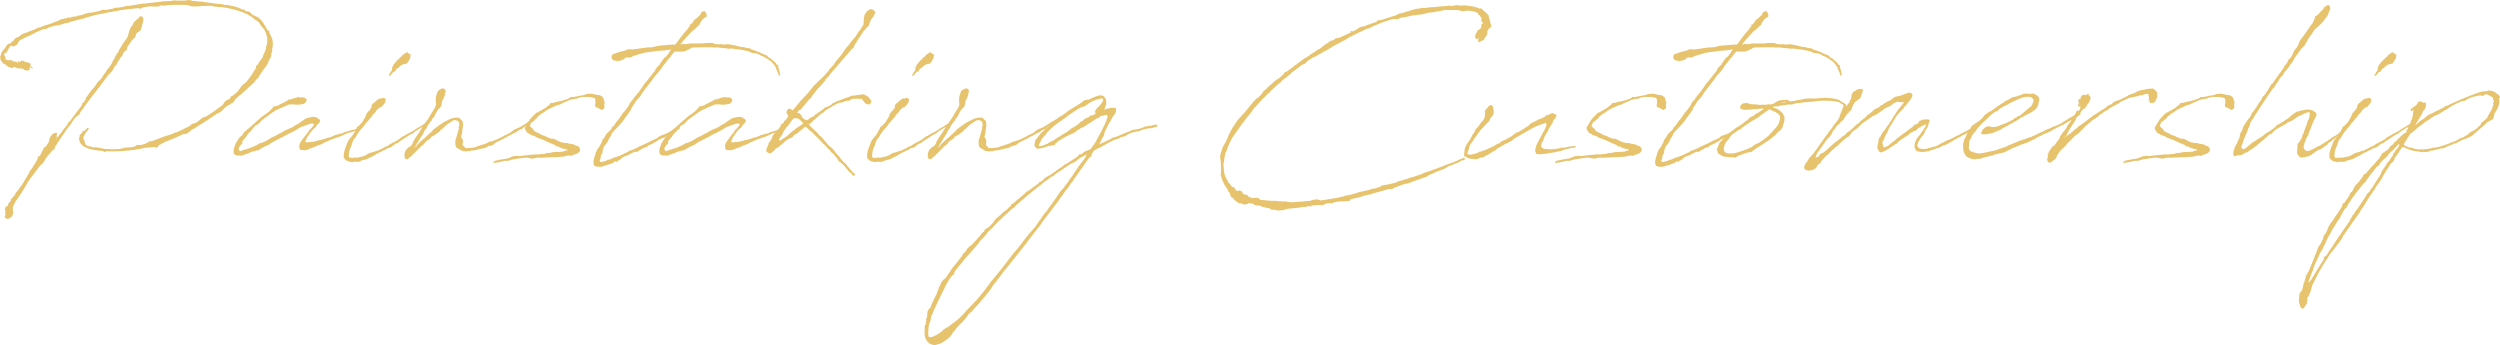 <?xml version="1.0" encoding="UTF-8"?><svg id="b" xmlns="http://www.w3.org/2000/svg" viewBox="0 0 1028 142"><g id="c"><path d="M4.15,17.88l.54-.46-.08-.23h.38l.38-.31.62-.85.69-.54,1.08-.39,1-.85.46-.23.69-.31.92-.31.54-.15.46-.31,1.08-.31,2-.85.31-.23.08-.23.46.15,1.31-.46.08-.08h.08l.38-.15.15-.08c.08,0,.15-.08.31-.08l.15-.15.77-.23v.08l2.15-.69.54-.23.08-.08.92-.31.77-.31v.08l.08-.08h.15l.23-.15.46-.23.23-.15.46-.23.62-.15,2-.39.38-.31h.15l.15.08.08.23.31-.08.85-.39h.31v.08l.15-.23h1.08c.15,0,.31-.08.46-.08l.23-.23,1.46-.23c.23,0,.38-.08.61-.15l.23-.15,1.46-.46.61-.15.38-.08h.31l1.46-.15.31-.15h.23l1.92-.46.92-.23.08-.31h.23l.08.15.46-.15.23.15,1.08-.08c.92-.23,1.84-.31,2.84-.54l.15-.23,1.54-.15h.54c.69-.15,1.46-.31,2.23-.39l.77-.39.23.15.08-.15.31.15c1.15-.23,2.38-.39,3.61-.54l.54-.15h.23l.38-.31.15.23c.23,0,.46,0,.69-.08l.62-.15.23-.08.23.08h.08c2.31-.31,4.54-.54,6.77-.77l1.31-.23.54.08c.85-.08,1.69-.15,2.46-.15l.77-.23h.92l1.23.08h1.15l.15-.08.38.08h.92l.54-.08,1-.15h.54l.69.15.23.15,2.46.23c.46.08.92.15,1.38.15l.31-.23.31.31,6.69.85h1.08l.77.31c.08,0,.23.08.38.08h1.23l.46.08.69.23h.15c1.77.23,3.38.85,5,1.62h.46l.15-.15.15.15.15.46.23.15,1.46.23.31.08.15.31,1,.92c.46.23.92.46,1.38.62,2.31.93,3.46,3.47,4.77,5.78l.54.08.15.23v.54l.23.54.15.39.23.31v.08h.08l-.08.08c.92,1.39,1.08,3.39.54,5.55v1.08l-.23.23-.15,1.31-.31.92-.61.93-.38,1.16-.31.54-.38.62-.92,1.16-.31.54-.38.46-1.54,2.31-.08.23.08.23-.23.08-.31.08c-.23.39-.54.69-.85,1l-.08.23-.31.46-.54.39c-.15.15-.31.39-.46.46-2.23,2.08-4.38,4.01-6.61,5.86l-.08.23-.38.31-.23.46-.38.54-.23.15-.77.31-.23.31-.46.23-.54.23-1.46,1.16-.54.62-.23.15-.61.62-.31.15-.23.15-.38.23-.46.23-.38.15c-2.69,1.93-5.38,3.7-8.07,5.24l-.15.23-.23.08h-.15l-.31.23-.23.23-1.08.46-.69.69-.92.69-.54.31-1.54.23-.61.31-.23.15-.38.15c-2.08.92-4.07,1.85-6.15,2.54l-.38.31-.61.23-1,.62-.46.08-.46.85-.38.31-1.23-.31-1.15.15-2.23.15c-2.92.69-5.92,1.08-8.92,1.31-.31,0-.69.08-1.15.08l-.31.08-.23-.08c-1.38.08-3.23.15-5.23.08h-.54l-.38.31h-.23l-.46-.39-.54-.08h-.08c-2.61-.23-5.07-.62-6.84-1.54l-.38-.23h-.08c-1.08-.69-1.77-1.54-1.92-2.62l-.15-.46.08-.46.15-.31v-.23l.08-.08-.08-.23.08-.23-.08-.15.15.08.08-.23.08-.08.23-.15.46-.46.31-.62v-.23h.15l.38.08c.38-.31.77-.62,1.15-1l.15-.23.31-.15h.31v.54l-.08.08c0,.08,0,.15-.08.23l-.46.46-.15.23-.46.54-.31.54-.31.62.08.15-.23.08-.23.62.08.39.31.54.23,1,.54,1.16c1,.39,2.08.69,2.61.77l.38.15.92-.08,1.08.15,1.15.23,1.38.31c2.23.15,4.46.23,6.53,0l.23-.08.23-.15h.69l.61-.23.46-.15.31.15.23-.15.46-.08.85.08c.61-.08,1.23-.23,1.92-.39l.92-.62h1.54c.77-.15,1.46-.39,2.23-.62v-.15l.23-.08.54-.23.38-.15-.15-.08.15-.23.31-.08h.08v.08l-.15.15.23-.08h.31l.31-.15.08-.08.15.08,1.31-.46.31-.15.77-.23.54-.31,1.46-.46.23-.15,3.38-1.08.46-.23.46-.15.15-.15.85-.23h.15c1.77-.77,3.61-1.7,5.38-2.62l.46-.46.85-.54h.61l.15-.31.15.15,1-.54v-.08l.61-.46.85-.69.61-.46.61-.23.92-.31h.08c2.23-1.47,4.46-3.01,6.53-4.63l.46-.54.15-.46.54-.46.23-.31,1.61-.85.54-.93.92-.46,1.23-1.08.15-.15.61-.54,1.08-1.62.69-.77.54-.54.77-.46c.38-.39.69-.85,1-1.23l.15-.15,1.61-2.24.31-.62.31-.23v-.39l.69-.77.23-.77.08-.69.54-.23.69-1.23,1.23-1.62.31-.54v-.23l.31-.85.08-.23.15-.31.23-.39.54-1.62-.08-.31.38-1c.08-.39.15-.85.15-1.23v-.69c0-.46,0-.85-.08-1.31-.23-1.08-.69-2.16-1.15-3.08l-.08-.08-.54-.62-.61-.69-1-1.54-.08-.08-.77-.62-.31-.08-.23-.15-.46-.46-.61-.39-.31-.15-.15-.39h-.23l-.85-.54c-.61-.39-1.31-.69-2-1l-.46-.15-.08-.08-.69-.23c-2.77-1-5.69-1.62-8.61-2v.08l-1.15-.08-.69-.15-.46.08-.69-.23-1.15-.15h-.92l-1.77.08h-1l-1.23.15h-2.61l-.61-.15-.92-.31-1.08-.15c-2.46-.08-4.92,0-7.38.08l-.15.08-.54.08h-.69l-.46.15-.38-.23c-.31,0-.54.08-.77.08l-.92.46h-1.15l-2.31-.08-1.84.23-.69.15-.46.08-.15.15-.31.23-.77.08-.23-.15-.23-.08-2.69.31-.23.08-.15-.08-.92.08-2.92.46h-.23l-5.15.93h-.08l-1.08.23h-.15c-.08.08-.23.08-.38.08l-.31.23h-.38l-.08-.08-3.31.69-.38.15-.15.15-.23-.08-1.38.39-.69.23-.77.23-.31.15-.38.08-.85.23-.08.15-.46-.08-.31.15-.77.15-2.15.62-.69.15-.61.31-2.08.39-.61.23-2.15.62-1.15.08-.69.15-.08.15-1.15.23-.77.31-.69.39-.38.23-.54-.08h-.15l-.85.31-.38.15-1.84.77-1.77.93-.46.23-.54.31-1.69.69-1,.54-.69.31-.61.31-.15.15-.31.23v.23h-.15l-.31.62-.38.62-.23.15-.77.46-.85.15-.38-.31-.08-.08-.85.69v.08l-.08.23h-.08l-.23.46-.46.85-.23.46-.08.08-.08.15-.15.08-.31.08-.46.39-.15.39.31.08.31.62v.69l.23.46.15.15.15-.08.46.15.61.08.31-.08.85.15.15.08.23.23.23.08.15.15.77-.08.38.15.31.31v.31l.23-.23v-.23l-.15-.15-.15-.08.31-.15h.15l.54.23.15-.08h.23l.08-.15.08-.23.08-.15h.31l.15.31v-.08l.08.08v-.08l.46-.08.38.08v.39l.54.08.38-.08.23.23v-.23l.15.23.46.15h.23l.38.31.15.23-.08.08.15.54-.15.46h.46l.31.15.08.23-.15.46-.08-.15-.38-.31-.23-.15.15-.08-.15-.08-.15.15h-.08l-.23.31.15.15.08.23-.46.54-.85.08-.77-.15-1-.69c-.08.08-.15.08-.31.08l-.77-.15h-.31l-.38.08-1.38-.54h-.08l-.08-.08h-.15l-.15-.08-.08.15-.08.08-.31.23h-.38l-.38-.08v-.08l-.54-.23.08.08h-.15l-.31-.15-.54-.31-.38-.39v-.08h-.15v-.08l-.69-.39-.38.08.08-.31c-.77-.54-1.15-1.16-1.23-1.77l-.15-.31.15-.08v-.31l-.15-.46.38-.39-.08-.08.08-.15v-.31l.15-.23v-.23l.31-.46-.08-.08v-.08l.08.08.15-.15.15-.23h.08l.15-.15.23-.39h.08l.54-.69v-.08l.31-.46.46-.62.69-.46h.46ZM20.68,62.83l-1.38,1.7-.23.39-.46.62-.54.92-.46.69-.46.39-.85.77-4.61,6.17-.23.39-.31.54-1.38,2.39-.46.62-.38.77-1.46,2.08-1,1.46-.15.23-1.08,2.24v.15l.08.15v.15h-.08l.08.85.15,1.08-.15.46-.46,1-1.15.85-.69.08-.77-.23-.15-.31-.08-.39-.15.15v-.23h.15l.08-.23.15-.39v-.31c0-.08-.08-.08-.08-.15,0-.23-.08-.46,0-.69h-.08v-.08l.08-.08.15-.46-.15-.08-.23-.39.15-.46.23-.54.69-.39.08-.15.23-.23.08-.39v-.23l.61-.69.15-.08.38-.54-.23-.31.08-.15h.15l.23-.23,1.31-1.54.08-.23.15-.15v-.23l.54-.69.46-.54.38-.46.23-.39.23-.46.15-.08v-.08l.23-.15.23-.23.08-.23.23-.31,2.85-4.78.08-.15.15-.54.15-.31.61-.54.15-.39.23-.23c.46-.85,1-1.7,1.54-2.47l.15-.39.23-.31.23-.46.08-.23-.08-.54.15-.15.54-.23.23-.15.46-.77,1.23-2.54.77-.54,1.23-1.77.08-.39.31-1.39,1.15-1.62,1.46-.54.31.15.08.31-.23,1.16.38.15v.31l-.15.23-.31.39-.08.23.85-1.16.08-.15.31-.46.38-.62.69-.69.23-.46.38-.54.69-.77,1.31-1.77.15-.39-.08-.15.15-.15h.31l5.15-6.86.15-.69.23-.31.31-.15,1-1.39v-.46l2.46-3.47h.15l.54-.69v-.15h.23l1.54-2.39.31-.15.31-.31.08-.15.15-.08.31-.39.61-.62v-.15l.46-.77.31-.39.08-.15,1-1.39v-.39l.38-.15,1.54-2.08.54-1.23.23-.54.61-.62v-.54l1.61-2.39.23-.69.77-1.16.69-1.16,2-2.93.54-1.93.46-1.39.85-1.31.54-.69c-.08-.15-.15-.31,0-.54l2.08-1.85.46-.54h.15l.15-.15c.31-.15.54-.23.69.08l.23.39h.15l.23.39-.23,1.77-.31.54v.54l-.23.69-.15.15.15.08-.23.31-.08.39.08.15v.08l-.08-.08-.38.54h-.15l-.15.08-.15.23-.38.15h-.15l-.23.31-.38.39-.15.62-.15.77-.54.39-.46.39-2.15,2.93-.15.39h-.08l.08.31-.15.15-.08.31.15.08-.08.15v-.15l-.31.54h-.15l-.23.23h-.15l-.15.15h-.08l-.69,1.16v.08l-.15.54-.38.31-.15.15-1.38,2.08-.08.23-.38.85-.85.85-.54,1.16-.31.46-.46.54-1.08,1.08-.31.39c-.92,1.31-2,2.62-2.92,3.85l-.31.69-.61.54-4.38,5.7v.08l-.15.08-.15.23-.08.15-.61.85-.69.85-.08.31-.61.69-.77,1.08-.15.54-.15.23-1.69,1.39-1,1.23v.08l-.54.85-.46.69-.38.46-.38.39c-1.54,2.16-3.15,4.7-4.69,6.86v.08l-.92,1.39-.08.31-.08.39-.23.31-.85.62-.69.92Z" style="fill:#e7c36d;"/><path d="M125.09,56.43l.08-.15.15-.23,1.38-1.7.31-.62.23-.23.08-.15.23-.15.92-1,.31-.39v-.15l.08.08.23-.77-.08-.08-.38-.08h-.69l-.92.23-2.23.85-.54.15-.38.08-2.23,1.39h-.08l-.61.39-.54.23-.54.31-1.77.85-1.77,1-.69.31-1.15.62-.38.15-.92.54-.46.15-1.38.85-.46.31-.46.39-.69.23-.69.31-1.84,1-.15.15-.77.46h-.15v.08h-.69l-.92.39h-.61c-.23.15-.54.23-.77.31l-.31.23-1.54.54-.31.08-1.15.46-.15.08-.23.08h-.23l-.46-.08h-.08c-1.23.15-2.23-.08-2.54-.93-.31-1,0-2.16.54-3.39l.31-.93.23-.08.08-.31.31-.46.15-.31.15-.08v.08l.15-.39.54-.77.85-.62.15-.15.61-1,.31-.39.61-.46.92-.77,3.46-3.08v-.08h.08l1-.85.23-.23,1.31-1.08.61-.39,2-1.46.08-.08.92-1,.38-.39.31-.54.15-.08.54.08.23-.15.54-.15.31-.08.38-.08.31-.23v-.15l.61-.23,2.46-1.23.46-.39.31-.15.62-.15.15.08.15-.08.69-.23h.23l.38-.23.54-.08.46-.15.54-.15.31-.08.77.23.46-.08h.46l.31.08h.15v.08h.31l.23.15.08.15.31.08.15.39v.69l-.23.15c-.08.23-.31.39-.85.92-.23.15-.46.08-.54,0l-.85.23-.54.08h-1.38l-1.23-.15v.08h-.31v-.08h-.15l-.54.08h-.54l-1.08.46-1.23.54-1.77.77-1.23.54c-.46.23-.85.54-1.31.85q-.08.08-.08,0l-.69.54-.08.08-.15.08-3.46,2.54-.31.31-.69.77-.54.54-.54.31-.69.39-.23.23-.69.77-.15.15-.15.23-.92,1.16-.23.15-.15.15-.23.15-.15.31-.23.31h-.15l-.15.39-.31.39-.15.31-.38.39-.38.46-.77.93v.15l.08.46-.08.15v.15l-.15.15-.31.23-.23.31-.38.46-.31.46v.15l-.08.15v.46l.15.23.23.39.23.15,1.61-.62.69-.15,1.08-.39h.08l.38-.08c1-.39,2-.85,3-1.31l.38-.23.54-.31.38-.31h.61c.85-.39,1.77-.77,2.61-1.23l.38-.31.54-.23v-.08l.15-.08.23-.23.31-.08,1.15-.54.61-.31.54-.31,2.08-1.08.54-.39,2.15-1,.46-.15,1.38-.69.69-.54,1.38-.69.38-.31.61-.39.38-.31.92-.62,1-.62,2.38-.54h.92l.69.15.54.31.31.23c.31.08.46.23.62.54v.08l.15.08v.31l-.08.23h.15l-.08.15-.08-.08-.15.15-.15.23-.15.31-.46.39c-.08.15-.23.31-.38.46l-.54.85-.46.39-.23.08-.92,1.08-.15.15v.08l-.15.08-.46.62-.15.23-.15.31-.61.85c-.15.15-.23.39-.31.54l-.23.62-.08.08c-.15.31-.23.62-.15.77,0,.23-.08.08.23.15.08,0,.15.08.23.08l.38-.08h.54l.15-.08h.54l.38-.08.15.08c.54-.08,1-.23,1.69-.39l.61-.15.54-.23h.46l2.69-.77.23-.15.85-.23v.08l1-.31.61-.31.31-.08.31-.23,2.54-.69v-.15l.23.15.69-.23.23-.23,3.69-1.08h.38l1.92-.62c.08,0,.15,0,.23.08h.15l.08.54-.31.23h-.61l-1.31.31-.92.46h-.31l-1.23.31-.61.23-1.77.85-1.31.54-1.46.46-1.69.62-.31.15-.77.31-.38.23-.61.23h-.08l-.54.23-.61.39-.23.08-.15.15-2,.69v.15l-.08-.08-.61.23-.08.15-1.31.46-1.15.39-.38.31-.08.08-.08-.15-.23.08-.15.15-.15-.08-.08.08-.54.15h-.85l-.15-.08h-.54l-.38-.15-.31-.15-.23-.31.08-.39-.08-.31c-.08-.31-.08-.54.08-1l.23-.54.08-.31.54-.69.23-.39.61-.77.23-.31Z" style="fill:#e7c36d;"/><path d="M161.84,59.74l-.77.62-1.08.46-.69.15-.38.23-.08.15-.23.15-1,.39-.69.31-.08.15-.23.15-.54.15-1.15.62-.46.23-1.15.77-.62.23-.46.23-.85.46-.69.31-.46.15-1.23.23-1.08.54-.92.15-1.31-.08-.85.23-1.46-.31c-.77-.23-1.38-.62-1.77-1.23l-.31-.31.08-.46c-.08-.62-.08-1.31.23-2.08v-.31l.54-1.54.61-1.54.15-.54.54-.93.54-.62.15-.31.46-.39c.15-.23.31-.46.54-.77l.62-.92.23-.54.23-.46.23-.23.23-.77.69-.69.46-.23.31-.46.69-.62,1.46-2.47.38-1.16.85-1.08.54-.46.31-.62.31-.23.15-.77v-.39l.38-.62.54-.39.23-.15h.15v-.15l.54-.54.54-.31c.31-.39.69-.69,1.23-.62.08,0,.15.08.23.15l.23-.15.08-.15.46-.08.61.08.54.39v.39l-.15.85-.54.85-.77.85-.23.23-.31.23h-.15l-.46.15-1.31,1.23-.15.39-.08.15-1.08,1.08c-.08.15-.23.23-.31.31l-.08.46-.69.62-.54.77-.61.62-.15.31-.54.39-.31.54-.15.23-.92,1.08-1.15,1.31-.54.77-.46.69-.85,1.46c-.62.69-.69.77-.77.93l-.54,1.39-.15.62-.61,1.31-.46,1.62v.46l-.15.92c.15.69.23.77.23.85l.31.15.46-.08h.23l.54.08.46-.15.46-.08.31.15h.38l1.62-.39h.23c.38-.15.85-.23,1.31-.39l.38-.23.92-.54.69-.39,1.54-.39,1.23-.46.69-.15,2.69-1.31.15-.31h.46l1.38-.69.08-.08.15-.23.61-.31h.23l.23-.31.46-.15.61-.31.77-.46.69-.39.85-.62.23-.23.92-.54.38-.15.31-.23,1.61-.93h.23l.54-.39.38-.15.38-.23c.15,0,.15-.08.23-.08l.38-.39.54-.23.31-.31.54-.31.77-.39.38-.23c.61-.39,1.31-.85,2.15-1.31l.15-.31h.23l.23.08.23.46-.23.31-.23.15-.46.23-.15.23-.15-.08h-.08v.15l-1,.54h-.23l-2.38,1.46-.69.54-.69.62-.69.23-.46.23c-1.46,1-2.84,1.93-4.15,2.7l-.31.39-.23.15-.92.31-.23.15-.15.15-.61.31ZM168.45,24.28l-.61,1.08-.31.39-.23.31v.08l-.77.15-.69.15-.61.23-.61.46-.08.08-.31.15-.38.62-.77.23-.61,1.16-.77.23-.31.39-.54.62v.15l-.85.54-.08-.62.31-.23c0-.08.15-.23.15-.46l.92-1.31-.15-.62.54-1.16.23-.46.77-.92.54-.62.15-.08.85-.85.31-.39.61-.39.46-.62h.08l.31-.31h-.15l.38-.15v.15l.54-.54.77-.23.61.62.77.31-.23.85.15.39-.38.62Z" style="fill:#e7c36d;"/><path d="M171.99,55.04l.23-.39.08-.08.46-.77.54-.92.85-1.23.23-.46,1.61-2.24.38-.62.23-.31.92-1.62.77-1.23.69-1.16.31-.92v-.46h-.15v-.15l.15-.15-.15-1.23.15-1.46.15-.46.61-1.77,1.38-.93.85-.15.77.46.15.46v.62l.31-.15-.15.23h-.15l-.15.15-.15.46c0,.08.08.15.08.23-.15.93-.69,1.85-1.15,2.7l-.38,2.08-.61.85-.46.31-.77,1.08-.46.92-.38.69-.31.77-.61.46-.15.31-.15.46v.15l-.31.15-1.61,2.24-.15.62-.92,1.16-.46,1.08-1.61,2.54-.31.62-.85,1.23v.08l-.15.39-.15.08-.23.46-.31.69c.38-.31.54-.62.85-.93l.23-.31.08-.08.23-.46.46-.31.23-.23.46-.54.46-.31.69-.69.38-.23c1-.93,2-1.93,3.07-2.85l.38-.46.15-.23.69-.46.46-.39,1.23-.85.23-.23,1.77-1.16.38-.15c.69-.31,1.31-.69,1.92-1,.46-.23,1.62-.69,2.54-.62v-.08l1.46.08.54.62.77.69.23,1.23v.54l-.08.77-.15.93-.08.54v.62l-.46,1.93v.15l.54.69.23.92.15.15-.15.15-.15.54v.62l.31.54.31.31.61.54c1.08.08,2.38-.08,3.77-.31l1.54-.62.46-.08,1-.39.46-.08,1.46-.54,1.08-.62.69-.08.69-.23,1.31-.46c.92-.39,1.85-.85,2.77-1.31l.77-.54.38-.08,1.85-.92.54-.39.61-.54.69-.46,2.15-.92,2.61-1.54.31-.31,1.08-.62h.23v-.15h.23l.69-.46.15-.15h.46l.23.31v.31l-.23.15-.38.15c-1.23.77-2.46,1.62-3.77,2.39l-.61.62-.54.15-.54.31h-.15l-.92.62-.15.15-.31.08c-.08,0-.15.08-.23.15l-.15.15-.38.15h-.08c-.77.46-1.61.92-2.46,1.31l-1.23.69-3.23,1.62-.31.08-.08.08-1,.85-.85.46-1.08.15-1.15.62-.54.23-.69.15-.92.15-.54.08-.31.15-.31.08-.23.08c-.62.15-1.23.23-1.85.31l-1,.08-.38.23-.31.08-.61-.15-.46.15-.62-.08h-.15c-.92.08-1.69-.69-2.54-1.08-.46-.23-.85-.54-1-1l-.08-.31c-.08-.39-.08-.77-.08-1.23v-.77l.31-.93.38-1.39h-.08l.15-.15.77-2.78h-.08l-.15-.15.31-.54c.15-1.16-.08-2.08-1.08-2.31-.46-.08-.62-.31-1.23-.08l-.77.39-.61.46c-.08,0-.08.08-.15.08l-1.61,1.08-.15.23-.23.15-1.23,1.23-.61.31-.15.46-2.38,1.77-.31.08-.61.39-.31.08-.31.62-.61.46-.23.15-.61.39-.54.46-.31.23-.31.62-.77.62-.69.54c-1.15,1.16-2.23,2.31-3.46,3.47l-.31.46-.08-.08-.69.62q-.08,0-.15.08l-.08.15-.23.08.08.15v.15l-.23-.23-.23.31-.38.08-.61-.23-.31-.69v-1.54l.54-1.31.38-.46.77-.77.92-.46v-.23h.08l.15.08v-.31l.23-.15.31-.62.38-1,.38-.46.15-.39,1.15-1.7.23-.23Z" style="fill:#e7c36d;"/><path d="M248.56,42.32v.15l.08.23-.15.23-.08.31.15.31h.08l-.23,1.08-.61.39-.38.23-.69-.39-1.15-.62-.54-.15-.15-.31h-.31l.15-.39v-.62l.15-.46-.08-.69v-.77l-.15-.15-.08-.31-.54-.23h-.38l-.61-.23-1-.08c-2.38.23-1.38-.39-4.23.39l-.92.46-.31-.08-2.31.46-1.61.77-1.31.54-.85.46-.61.23-.92.23-1.31.62-.38.15-2.08,1-1.15.77-.08.15-1.23.69-.46.39-.31.23-.46.31-.46.46-.46.69-.61.39-.38.39-.85.54c-.46.54-.69,1-.77,1.47-.23.77,0,.23.38.69l.23.39.54.31.38.62.23.39h.08c.46.31.92.46,1.31.69l1,.39v.15l1.31.54.69.15.38.31h.08l.08.08,2,.77h.85l.61.15.61.39.08-.08.15.15.31.23,1.46.62.69.08.46.23h1.54l.38.23,1.08.15,1.38.31.38.31,1.31.46.46.77.15.69-.08.15-.08.31-.31.39-.54.46-1.08.46h-.38l-.46.31-1,.31-.23-.08-.85-.08-1.85.46-3.38.23h-1l-3.08.15h-.92l-1,.08-1.31-.08-.92.23-1.15.23-2-.39h-1.23l-.77.08-1.38.23h-.46l-1.08.23h-.46l-1.54.39-1.15.39-.61-.08-.85.08-2.08.46-.23.08-.85.15-.15-.08-.08.08h-.31l-.31.15-.31.08-.15-.15v-.15h-.08l.08-.08-.08-.08.15-.15.15-.08h.08l.31-.31,2.31-.46.85-.23.15.08,1.08-.23.77-.15h.23l2.15-.92h.77l.61-.15,1.15.15.85-.08.61-.15,1.61-.15,1.31-.15,1.15-.08,1.61-.15.23.08h.92l.54-.23.23.08c.38,0,.77-.08,1.23-.08l.69-.31,1.77-.15,1.31-.31,2.31-.08.23.08.46-.15h.85l.69-.39,1.31-.23-.38-.15-.23-.23-.85-.15-1-.23-1.15-.46-.08-.23-.31-.08h-.77l-.46-.54-1.92-.77-.31-.15-.54-.23-1.92-.92h-.08l-.08-.08c-1.46-.54-2.77-.92-3.23-1.31h-.08v-.08l-.46-.23-.38-.08-.92-.39-.23.08-.23-.46h-.38l-.77-.54-.92-1.39.08-1.16.08.31c.08-.31.23-.62.46-.92.15-.31.46-.54.61-.85l-.08-.08,1-1.47.54-.62h.15l.31-.54.46-.31.38-.54.46-.31.31-.31.77-.23h.08l.23-.31.46-.23h.08l1.54-.92.69-.39.69-.62.23-.15.46-.39.31-.23.15-.39.31-.15h.54l.54-.08,1.54-.46,1-.15.46-.08.23-.08,1.31-.39.23-.15c1.23-.15,1.38-.54,1.77-.69l.54-.39h.31l.85.08.38-.15.38-.08c.15,0,.31,0,.54-.08.69-.15,1.61-.39,2.61-.46l.46-.15.61-.23.31-.15h1.08l.54-.15,1.31.23.54.15h.23l.08.08.77.15.23-.08,1,.31.77.54.23.31.15.31c.15.39.23.85.38,1.39h.15l-.08.39-.08.08Z" style="fill:#e7c36d;"/><path d="M276.39,18.35h1.23l.38-.39,2.08-2.85.23-.23.92-1.23.38-.39.54-.69.23-.15.85-1.16v-.15l.31-.31.15-.31.15-.23-.23.15h-.08v-.15l.15-.23.31-.08v.23l.31-.39.38-.39.38-.54.08-.23.31-.46,1.08-.69.61-.69.31-.23.23-.08.08-.15v-.08l.08-.08v.08l.46-1,.54-.54,1.08-.08.61,1.08.08,1.08-1.08.69-.77.69-.54.85-.38.54-.08.46-2.46,2.31-.77.54-3.08,3.31-1.69,2.08.92-.08.31-.23h.23l.23.23,1.92-.15v-.15h5.15l2.23-.23h2.31l.23.23h.61v.23l2,.15.69-.15,1.08.23,1.31-.15h.54l.69.08.92.23.54.08.61.08,1.92.54h.15l.61.15h1l.61.31,1.69.23.31.08.46.39c.31.08.61.15.92.31l.08-.08.08.08,2,.77.15-.08.08.15h.08v.08l1.15.54h.15l.23.15c.08.08.15.15.31.15l.38.08.92.46.23.39.69.54h.31l.31.31.08.15c.46.31.85.69,1.23,1,0,.08.08.08.08.15l.23.08.54.77v.08l.15.15.46.15.15.15-.08.62.23.54.38,1.39.08.62c0,.08.08.15.15.23,0,.23,0,.39-.08.46l.08.08-.23.46-.38-.46-.08-.23c-.08-.15-.08-.31-.08-.46l-.54-1.08-.54-1.39-.15-.31-.08-.08-.46-.69-.54-.62q-.08-.08-.08-.15l-.85-.77-.31-.15-.92-.69-.08-.08c-.15-.08-.38-.15-.54-.31l-.23-.08-.15-.08-.61-.39-.61-.23-.46-.15-.15-.23-.08-.08h-.15l-.23-.15-1.23-.46-1.46-.15-.54-.15-.92-.46-1.15-.31c-1.23-.31-2.54-.46-3.84-.69l-.15.08-1.31-.23-.61-.08h-.77l-.54.08-1.38-.23-.69-.08-.46.08-.23-.08-.92-.15c-.61-.08-1.31-.08-1.85-.08l-.31.08-.23-.08c-.46,0-.85-.08-1.23-.08-2.46,0-4.92,0-7.38.08l-.54.08-.54.23v.23h-.31l-.85.46h-.31v.23h-.23l-1.15.46h-3.77c-.46.62-1,1.16-1.38,1.7l-.23.46-.46.39c-.46.54-.92,1.08-1.31,1.62l-.08.23-1.08,1.23-1.15,1.77-.69.85-1.31,1.46-.15.15-2.46,3.31-.54.69-1.54,1.93-.23.46-.38.39-.46.69-.54.92-.31.39-.54.62-.61.62-.46.62-.08.08-.23.31-.23.54-1.15,1.62-.31.92-3.61,5.01-1.23,1.39-1.61,1.7-.38.39-.77.85-.46.77-.15.54-.77,1.08-.61,1.39-.54.77-1.08,1.39-.46,1.62v.46l-.08.39-.61,1-.08,1-.31.85-.15.39.15.31.38.15.46-.08,1.38-.31.46-.15.15-.23,1.31-.31.69-.31.61-.23.46-.31.61-.08.69-.23.38-.23h.31l.23-.08,2-1,1.46-.62v-.08h.15l.23-.39h.23l.46-.15h.23l.23-.23h.23l2.23-1,.77-.46.31-.08,3.61-1.7.77-.46.54-.23.92-.39,1.23-.62h.08l.38-.46.85-.46.92-.31,1.08-.39,2.08-1.08v-.08h.08l.38-.23.31-.23,1.08-.62h.23v-.15l.46-.08.38-.31.23-.23.38.08.15.39.08.15-.08.23-.23.23-.61.08-.23.23-2.08,1.39-.61.31-.85.54-1.15.62-.85.39-.77.23-1.08.54-.54.31-.23.23-.85.46-1,.62-1.31.54-.38.15-.69.62-.69.23-.77.31-.31.08-.46.39-.38.23-.38.08-.69.54-.23.15-.61.08-.54-.08-.46.23-1.46.77-.77.39-1.08.46h-.23l-.92.46-.92.85-.77.46-.38.08h-.08l.08.15-.08.23-.31.08h-.46l.15-.31-.31.08-.69.46-.23.23-2.15.77-2.84.85-1-.08-.23.08-.54-.15-.31-.08-.54-.23-.23-.46-.15-.69c-.08-.31.08-.93.08-1.23.08-.62.31-1.39.69-2.31v-.15l.15-.54.23-.46.15-.15v-.39l.15-.23.38-.46.15-.23.46-.62.77-1.39.15-.23.15-.62.15-.46.23-.31.46-.54.46-.69.23-.54.31-.46.38-.31.08-.15.54-.46.69-.62.38-.54.08-.31.15-.39.54-.31,1-1.39.08-.23.23-.23c.31-.39.61-.85,1-1.23l.46-.69.61-.85.46-.69.46-.62.23-.15.15-.23.31-.39.08-.08c.15-.23.38-.39.46-.62l.08-.15.23-.31.15-.15.23-.31v-.15l.31-.31v-.39l1.23-1.62.31-.15s.08,0,.08-.08l.08-.39.85-1.08.23-.15.31-.62.61-.54,2.84-4.09.38-.31,1.23-1.62.15-.15c.31-.31.61-.77.92-1.23l.08-.08.15-.23h.08l1.23-1.62v-.39l1.23-1.39.23-.15.38-.46.08-.31,1.77-2.39.46-.23.54-.54v-.08l.31-.31v-.15l.23-.31.23-.08.15-.23v-.08l.15-.31.08-.23.69-.93h-.15l-.46.23-1.54.15-.92.15-2.31.15-2.38.31-.61.08-.69.08-2,.31-.61.15-3.92,1.16-.69.39-.31.15-.92.15-1.08-.08-1.38,1-.61.23-1.54.31-1.77-.39-.61-.69-.08-.77.15-.54h.08c0-.15.08-.31.23-.46h.15l-.08-.15v-.15l.15.31c1.31-.62,2.85-1.08,4.69-1.46l1.23-.54,1.23-.08.46.15,3.15-.39.15-.08h.08l2.08-.23.08-.08h.15l1.38-.15.23.08h.46l.08-.08h.38l1.92-.39.15-.08.38-.15h.46l1.31-.15.23-.08.54.08c.38-.08.77-.15,1.15-.15l.08-.08h1l1.08-.08Z" style="fill:#e7c36d;"/><path d="M300.15,56.43l.08-.15.15-.23,1.38-1.7.31-.62.23-.23.08-.15.23-.15.92-1,.31-.39v-.15l.08.08.23-.77-.08-.08-.38-.08h-.69l-.92.23-2.23.85-.54.15-.38.08-2.23,1.39h-.08l-.61.39-.54.23-.54.31-1.77.85-1.77,1-.69.31-1.15.62-.38.15-.92.54-.46.15-1.38.85-.46.31-.46.39-.69.23-.69.31-1.84,1-.15.15-.77.46h-.15v.08h-.69l-.92.39h-.61c-.23.15-.54.23-.77.31l-.31.23-1.54.54-.31.08-1.15.46-.15.08-.23.08h-.23l-.46-.08h-.08c-1.23.15-2.23-.08-2.54-.93-.31-1,0-2.16.54-3.39l.31-.93.23-.08.08-.31.31-.46.15-.31.15-.08v.08l.15-.39.54-.77.85-.62.15-.15.61-1,.31-.39.61-.46.92-.77,3.46-3.08v-.08h.08l1-.85.23-.23,1.31-1.08.61-.39,2-1.46.08-.08.92-1,.38-.39.31-.54.15-.08.54.08.23-.15.54-.15.31-.08.38-.08.31-.23v-.15l.61-.23,2.46-1.23.46-.39.31-.15.62-.15.15.08.15-.08.69-.23h.23l.38-.23.54-.08.46-.15.54-.15.31-.08.77.23.46-.08h.46l.31.08h.15v.08h.31l.23.15.08.15.31.08.15.39v.69l-.23.15c-.08.23-.31.39-.85.92-.23.15-.46.08-.54,0l-.85.23-.54.08h-1.38l-1.23-.15v.08h-.31v-.08h-.15l-.54.08h-.54l-1.08.46-1.23.54-1.77.77-1.23.54c-.46.23-.85.54-1.31.85q-.08.08-.08,0l-.69.54-.08.08-.15.08-3.46,2.54-.31.31-.69.77-.54.54-.54.31-.69.39-.23.23-.69.77-.15.15-.15.23-.92,1.16-.23.15-.15.15-.23.15-.15.31-.23.31h-.15l-.15.39-.31.39-.15.31-.38.39-.38.46-.77.93v.15l.08.46-.08.15v.15l-.15.15-.31.23-.23.31-.38.46-.31.46v.15l-.08.15v.46l.15.23.23.39.23.15,1.62-.62.69-.15,1.08-.39h.08l.38-.08c1-.39,2-.85,3-1.31l.38-.23.54-.31.38-.31h.61c.85-.39,1.77-.77,2.61-1.23l.38-.31.54-.23v-.08l.15-.08.23-.23.31-.08,1.15-.54.61-.31.54-.31,2.08-1.08.54-.39,2.15-1,.46-.15,1.38-.69.69-.54,1.38-.69.38-.31.61-.39.38-.31.92-.62,1-.62,2.38-.54h.92l.69.15.54.31.31.23c.31.08.46.23.62.54v.08l.15.08v.31l-.08.23h.15l-.08.15-.08-.08-.15.15-.15.23-.15.31-.46.39c-.08.15-.23.31-.38.46l-.54.85-.46.39-.23.08-.92,1.08-.15.15v.08l-.15.08-.46.62-.15.23-.15.31-.61.85c-.15.15-.23.39-.31.54l-.23.62-.08.08c-.15.31-.23.62-.15.77,0,.23-.08.08.23.15.08,0,.15.08.23.08l.38-.08h.54l.15-.08h.54l.38-.08.15.08c.54-.08,1-.23,1.69-.39l.61-.15.54-.23h.46l2.69-.77.23-.15.85-.23v.08l1-.31.61-.31.31-.08.31-.23,2.54-.69v-.15l.23.15.69-.23.23-.23,3.69-1.08h.38l1.92-.62c.08,0,.15,0,.23.08h.15l.08.54-.31.23h-.61l-1.31.31-.92.46h-.31l-1.23.31-.61.23-1.77.85-1.31.54-1.46.46-1.69.62-.31.15-.77.31-.38.23-.61.23h-.08l-.54.23-.61.39-.23.08-.15.15-2,.69v.15l-.08-.08-.61.23-.08.15-1.31.46-1.15.39-.38.31-.08.08-.08-.15-.23.08-.15.15-.15-.08-.08.08-.54.15h-.85l-.15-.08h-.54l-.38-.15-.31-.15-.23-.31.08-.39-.08-.31c-.08-.31-.08-.54.08-1l.23-.54.08-.31.54-.69.23-.39.61-.77.23-.31Z" style="fill:#e7c36d;"/><path d="M343.43,28.06l-1.46,1.7v.08l-.31.31-.54.62v.23l-1.69,1.7-.15.46-1.84,2.16-.77.77-.38.31-.23.39-.54.54-.08.23-.54.69-.61.69-.23.46-.61.85-1,.93-2.61,3.16-.54.69-.23.15-.38.15-.15-.08-.77,1.16.38.15.23-.08.46.15.08.15.61.62.08.46.61.77.54.39.46.46.08-.31h.38l.23.31.31-.08.15-.31,1.23-.93h.23l.31-.15h.23l.23-.31.23-.23h.15l.31-.39.46-.15.23-.31.46-.31.54-.31,1.77-1.31.38-.46h.15l1.54-.62,1.31-.77.31-.46.23-.08h.31l.15-.15,1.38-.69h.31l.23-.15,1.92-.69.15-.15.46-.15.61-.15,2-.77.38-.15h.23l.15.08.61-.08c.61-.15,1.23-.23,1.84-.23l.77-.23,1.31.08,1,.69.77.31.31.69.08.15.15.08.31.31.15.54h.08l-.23.77-.92.62-1.15-.46h-.15l-.77-.92-.61-.85-.31-.23-.46.15h-.08l-.69-.15-2.46.08-1.31.77-.31.08v-.08h-.31l-.61.08h-.23l-.92.39-.46.23-1.46.23c-1.54.69-3.15,1.62-4.69,2.62l-.15.15-.23.08-.38.23-.08.15h-.15c0,.08-.08.08-.15.15v.08l-1,.85-.38.08-2.38,2.16-.92.77-.69.77-1.15.69,1.38,1.46.31.31.92.85.54.46,1.54,1.77.38.15,3.38,3.93.61.31.46.62.31.15.85,1,.23.46.23.23,1.38,1.54.23.31.31.31.08.39.38.23.38.39v.23l.46.39.54.46.31.31.54.62.54.69,2.08,2.39.61.39v.62l-.31.15h-.46l-.23-.23-.23-.54-.31-.15.08-.15-.31-.08-.85-.69-.23-.39-1.92-2.31-.92-.77-.85-.54-.46-.77-.46-.69-1.46-1.77-.61-.39-1-1.31-.54-.39-1.23-1.39-.85-.77-2-2.08-2.46-2.47-.77-.62h-.08l-.85-.85-.85-.69-.15-.15-.92.69-.46.46-1.23.92-.54.54-1.54.92-.85,1-1.15.39c-.54.39-1.08.77-1.61,1.08-.15.08-2.08,2.16-4.07,3.16v.15l-.23.15-.31.46-1.38,1.08-.92-.15-.77-.46-.15-.46.15-.69h-.15l-.15-.15h.31l.15-.31.15-.46.31-.77h.08l.08-.69,1.15-1.54.69-1.77.77-1,.46-.31.77-.92.61-.77.61-.85v-.54l.92-.54.31-.31.15-.54.15-.15.31-.15.61-.77.38-.62.31-.54-.31-.23-.54-1.16.23-.77.46-.62.46-.08h.38v-.15h.23l-.08.15.15.15.38.23.46.23,3.23-3.93,2.84-3.01,2.61-3.24,2.15-2.08.92-.85h.08l2.77-3.01.31-.62,1.77-1.85.77-1.23,2.46-2.93,2.23-3.24.77-.69.61-1,2.23-2.62,1.23-1.93.92-1.16.92-1.54.31-.46v-.31h-.15v-.23h.15v-1.31l.23-1.39.08-.54.92-1.46,1.46-1,.77.15.77.31v.39c.31-.08.54.08.54.46-.31,1.23-1.23,2.39-2,3.47l-.69,2.08-.85.77-.31.39-.69.77-.23.23-.92,1.39-.54.85c-.38.62-.85,1.16-1.23,1.7h.15v.15h-.15l-.08.08-.08.23-.15.39-.61.69-.46,1.23-.38.39-.23.15-.46.46-.31.39-.85.92-.15.31-.08.08-.15.08-.92,1-.15.31-.61.62-.31.39-.46.46-.69.93-.38.39-1.54,1.77ZM323.6,55.97l.69-.62.23-.31.69-.54.38-.39,1.31-.85.23-.31,3.08-2.08.08-.08-.54-.69-1.08-1.08-.38-.15-.31-.23h-.31l-.08.15h-.08l-.08-.23-1,.08h-.08l-.77.93-.92,1.31-2.23,2.7-.85,1.85-1.08,1.54-.15.62.31.31,2.08-1.39.85-.54Z" style="fill:#e7c36d;"/><path d="M377.03,59.74l-.77.62-1.08.46-.69.15-.38.23-.08.15-.23.15-1,.39-.69.31-.08.15-.23.15-.54.15-1.15.62-.46.23-1.15.77-.62.23-.46.23-.85.46-.69.31-.46.15-1.23.23-1.08.54-.92.15-1.31-.08-.85.23-1.46-.31c-.77-.23-1.38-.62-1.77-1.23l-.31-.31.08-.46c-.08-.62-.08-1.31.23-2.08v-.31l.54-1.54.61-1.54.15-.54.54-.93.54-.62.15-.31.46-.39c.15-.23.31-.46.54-.77l.62-.92.23-.54.23-.46.23-.23.23-.77.69-.69.46-.23.31-.46.69-.62,1.46-2.47.38-1.16.85-1.08.54-.46.31-.62.31-.23.15-.77v-.39l.38-.62.54-.39.23-.15h.15v-.15l.54-.54.54-.31c.31-.39.69-.69,1.23-.62.08,0,.15.08.23.15l.23-.15.08-.15.46-.08.61.08.54.39v.39l-.15.85-.54.85-.77.85-.23.23-.31.23h-.15l-.46.15-1.31,1.23-.15.39-.08.15-1.08,1.08c-.08.15-.23.23-.31.31l-.08.46-.69.62-.54.77-.61.62-.15.31-.54.39-.31.54-.15.23-.92,1.08-1.15,1.31-.54.77-.46.69-.85,1.46c-.62.69-.69.77-.77.93l-.54,1.39-.15.62-.61,1.31-.46,1.62v.46l-.15.92c.15.69.23.77.23.85l.31.15.46-.08h.23l.54.08.46-.15.46-.08.31.15h.38l1.62-.39h.23c.38-.15.85-.23,1.31-.39l.38-.23.92-.54.69-.39,1.54-.39,1.23-.46.69-.15,2.69-1.31.15-.31h.46l1.38-.69.08-.08.15-.23.61-.31h.23l.23-.31.46-.15.61-.31.77-.46.69-.39.85-.62.23-.23.92-.54.38-.15.31-.23,1.61-.93h.23l.54-.39.38-.15.38-.23c.15,0,.15-.08.23-.08l.38-.39.54-.23.31-.31.54-.31.77-.39.38-.23c.61-.39,1.31-.85,2.15-1.31l.15-.31h.23l.23.08.23.46-.23.31-.23.15-.46.23-.15.23-.15-.08h-.08v.15l-1,.54h-.23l-2.38,1.46-.69.54-.69.62-.69.23-.46.23c-1.46,1-2.84,1.93-4.15,2.7l-.31.39-.23.15-.92.31-.23.15-.15.15-.61.31ZM383.64,24.28l-.61,1.08-.31.39-.23.31v.08l-.77.15-.69.15-.61.23-.61.46-.08.08-.31.15-.38.62-.77.23-.61,1.16-.77.23-.31.39-.54.62v.15l-.85.54-.08-.62.31-.23c0-.08.15-.23.15-.46l.92-1.31-.15-.62.54-1.16.23-.46.77-.92.54-.62.15-.08.85-.85.31-.39.61-.39.46-.62h.08l.31-.31h-.15l.38-.15v.15l.54-.54.77-.23.61.62.77.31-.23.85.15.39-.38.62Z" style="fill:#e7c36d;"/><path d="M387.18,55.04l.23-.39.08-.08.46-.77.54-.92.85-1.23.23-.46,1.61-2.24.38-.62.23-.31.92-1.62.77-1.23.69-1.16.31-.92v-.46h-.15v-.15l.15-.15-.15-1.23.15-1.46.15-.46.61-1.77,1.38-.93.85-.15.77.46.15.46v.62l.31-.15-.15.23h-.15l-.15.15-.15.46c0,.08.08.15.08.23-.15.93-.69,1.85-1.15,2.7l-.38,2.08-.61.85-.46.31-.77,1.08-.46.92-.38.69-.31.77-.61.46-.15.31-.15.46v.15l-.31.15-1.61,2.24-.15.62-.92,1.16-.46,1.08-1.61,2.54-.31.62-.85,1.23v.08l-.15.39-.15.08-.23.46-.31.69c.38-.31.54-.62.85-.93l.23-.31.08-.08.23-.46.46-.31.23-.23.46-.54.46-.31.69-.69.38-.23c1-.93,2-1.93,3.07-2.85l.38-.46.15-.23.69-.46.46-.39,1.23-.85.23-.23,1.77-1.16.38-.15c.69-.31,1.31-.69,1.92-1,.46-.23,1.62-.69,2.54-.62v-.08l1.46.08.54.62.77.69.23,1.23v.54l-.08.77-.15.93-.08.54v.62l-.46,1.93v.15l.54.69.23.92.15.15-.15.15-.15.54v.62l.31.54.31.31.61.54c1.08.08,2.38-.08,3.77-.31l1.54-.62.46-.08,1-.39.46-.08,1.46-.54,1.08-.62.69-.08.69-.23,1.31-.46c.92-.39,1.85-.85,2.77-1.31l.77-.54.38-.08,1.85-.92.54-.39.61-.54.69-.46,2.15-.92,2.61-1.54.31-.31,1.08-.62h.23v-.15h.23l.69-.46.15-.15h.46l.23.31v.31l-.23.15-.38.15c-1.23.77-2.46,1.62-3.77,2.39l-.62.62-.54.15-.54.31h-.15l-.92.62-.15.15-.31.08c-.08,0-.15.08-.23.15l-.15.15-.38.15h-.08c-.77.46-1.61.92-2.46,1.31l-1.23.69-3.23,1.62-.31.08-.08.08-1,.85-.85.46-1.08.15-1.15.62-.54.23-.69.15-.92.15-.54.08-.31.15-.31.08-.23.08c-.62.15-1.23.23-1.85.31l-1,.08-.38.23-.31.08-.61-.15-.46.15-.62-.08h-.15c-.92.08-1.69-.69-2.54-1.08-.46-.23-.85-.54-1-1l-.08-.31c-.08-.39-.08-.77-.08-1.23v-.77l.31-.93.38-1.39h-.08l.15-.15.77-2.78h-.08l-.15-.15.31-.54c.15-1.16-.08-2.08-1.08-2.31-.46-.08-.62-.31-1.23-.08l-.77.39-.62.46c-.08,0-.08.08-.15.08l-1.61,1.08-.15.23-.23.15-1.23,1.23-.61.31-.15.46-2.38,1.77-.31.08-.61.39-.31.08-.31.62-.61.46-.23.15-.61.39-.54.46-.31.23-.31.62-.77.62-.69.54c-1.15,1.16-2.23,2.31-3.46,3.47l-.31.46-.08-.08-.69.62q-.08,0-.15.08l-.08.15-.23.08.08.15v.15l-.23-.23-.23.31-.38.08-.61-.23-.31-.69v-1.54l.54-1.31.38-.46.77-.77.92-.46v-.23h.08l.15.08v-.31l.23-.15.31-.62.38-1,.38-.46.15-.39,1.15-1.7.23-.23Z" style="fill:#e7c36d;"/><path d="M380.65,132.98v-.08l.08-.62.15-.23v-1l.38-.85v-1l.15-1.08.23-.62.92-1,.08-.08c0-.08.08-.15.08-.23l.08-.46.23-.46c.69-1.62,1.46-3.24,2.31-4.86l.15-.77.31-.39.23-1,.31-.54.38-.69.15-.46.23-.54.69-.85,1.15-1,2.54-3.78,3.08-3.78c.31-.46.61-.92,1.08-1.46l.08-.23.46-.77.92-.77.61-1.08.92-.92.77-.54.38-.39.38-.46.38-.31c1-1.08,2.15-2.39,3.46-4.01l.69-.54.23-.69.92-.62h.08l.69-.46,2-2.08.38-.77.46-.46.77-.69,1-.85.54-.46.54-.62,1.31-.93,2.08-1.93.15-.39v-.31h.23l.38-.08c1.77-1.54,3.46-3.01,5-4.24l.08-.15.38-.46.23-.15.61-.23c.23-.23.46-.39.69-.54l3.69-2.7.15-.39.15-.15h.38l.85-.54,1-1.08,2-1.16h.08c1.85-1.31,3.69-2.62,5.54-3.85l.23-.39.69-.23,4.46-2.85.54-.54h.08l.31-.23.08-.39.23-.15.61.08.31-.15.77-.69.46-.31.69-.31.92-.31.77-.39.08-.08,1.61-2.24.08-.08c.31-.46.54-1,.92-1.7l1.38-2.54.15-.31.61-1.16.92-1.93h.08l.61-1.46.54-1.77v-.31l-.23-.39-.08-.08-.15.08h-.23l-.38-.08-.85.39-.54-.08-.15.15h-.15l-.38.23-.15.23-.23.23-.61.31-.31-.08-.23.23-2.23,1.46-.15.23h-.23l-2.61,1.7-.23.08-.46.23-.54.23-1.69,1.08-.92.77-2.38,1-.15.15-.23.15-.46.15-.54.31-.08.08-.23.08-2.46,1.46-.61.62-.46.31-.23.23-.15.46-.15.08h-.61l-.54.15-1.38.23-.31.08c-1.61.62-3.08,1-4.23.92-.31,0-.46-.08-.46-.31l-.38-.46-.31-.62v-.46l.15-.39.15-1.08.23-.23.08-.15.38-.54c0-.08.08-.15.15-.23.15-.15.31-.23.38-.46h.08l.92-1.23.46-.39,1.54-1.46.23-.31.31-.15.77-.69.08-.08.54-.46.08-.15.69-.54.77-1,.46-.39h.23l.54-.39.38-.31.69-.62h.08l.31-.08.15-.08.15-.23h.23c1-.69,1.08-.77,2.08-1.46l.38-.39,1.69-1.08.23-.08.31-.23.85-.54.23-.15,1.77-1.08.61-.39.54-.54.54-.31.46-.23,1.38-.15c2.23-1.08,4.38-1.93,5.07-1.77.31.08.92.15,1.23.39.31.23.46.85.77,1.08.23.15.23,2.31.08,2.54l-.15.23-.08.54-.31.77-.23.46.54-.31,2-.46,1.08-.15h.61l.46.15.23.23v.54l-.15,1.08-.54.85-.31.46-.38.39-.77,1.54-1,1.62-1.61,3.39-.08.62-.31.92-.69.92-.38,1.16-.31.46-.38.69-.08.08,4.61-2.16.77-.54.54-.15,1.54-.46,2.31-1c.85-.39,1.69-.69,2.61-1l.46-.31h.38l.15-.23,2-.39h.15c.08,0,.15,0,.31-.08l.15-.08v.08l.92-.23.23-.15.08.08c.08-.08.15-.08.31-.08l.08-.08.23-.08.54-.23.38-.23.61-.08.85-.23,1.31-.08,1.23-.39c.15,0,.23.08.31.15l.31-.23h.23l.31.23.08.46-.23.23-.23.08h-.46l-.38.23-.08-.08-.31.15-1,.23h-.31l-1,.08-2.69.69-.61.39-.77.08-.69.15-1.62.39-.54.15-1.84.93-.46.39-1.61.39-1,.54-1.54.46c-1.54.69-2.54,1.23-3.84,1.93l-.62.39-1,.54-.61.39-.61.23h-.08l-1.69.92-.62.69-.08.15-.38.46-.23.93.08.23-.23.08-.54.39-.23.15-.38.54-.23.46-.23.23h-.08l-.92,1.39-4.38,6.17v.08l-1,1.39-.15.08-.46.62v.23l-1.69,2.24h-.08c-.46.77-1,1.39-1.54,2.16l-.77,1.08-1.61,2.24-3.38,4.39-.08.23h-.08l-1.77,2.31-.23.31-1,1.54-4.08,5.17-1.84,2.47-5,6.32c-1.61,2.08-3.31,4.09-5,6.17l-.15.39-3.54,4.47c-1.15,2.24-3,4.01-4.54,5.94-1.08,1.54-2.69,2.78-3.84,4.39l-1.46,1.23-.46.62-.92,1.31c-1.38,1.77-3.23,3.01-4.38,4.93l-.38.23-.69,1-.92,1.46c-.08,0-.08.08-.15.08-1.54,1.16-2.92,2.39-4.77,2.85l-1.46.39-2.08-.62-.15-.31c-.69-.46-1.23-1.31-1.61-2.39,0-.08,0-.23-.08-.54-.15-.77-.15-1.54-.08-2.31v-1.85l.31-.31c.08-.23.15-.46.15-.69ZM439.54,74.31l.08-.23,1.23-1.62h.08v-.08l.38-.69,1.46-2.08.77-1.23,2.38-3.08,1-1.85-.15.08c-1.23.62-2.38,1.31-3.54,2l-.15.31-.61.31-.31.39-1.61.69-3.23,2.08-.08.15h-.08l-.31.15v.15l-.38.23-.15.23h-.31l-2.38,1.62-.54.62-.54.08-3.77,2.78-.61.62h-.15c-3.46,2.7-6.84,5.47-10.07,8.33l-.23.23-.61.77-.92.54c-2.61,2.39-5.15,4.7-7.53,7.17l-.15.15-.54.77-.61.39-1.38,1.39-.08.31-.46.54-.15.15-1.08,1.23-.54.54-.38.23-1.31,1.85-2.46,2.85-2.77,3.01-1.46,1.93c-1.08,1.23-2,2.31-2.69,3.31l-.38,1.16-1,.85-1.15,1.62c0,.08,0,.15-.08.23-.85,1.31-1.38,2.54-2.08,3.93-1.77,3.62-3.54,7.17-5.07,10.95v.08l-.15,1.08-.15.77-.38.46v.39l-.23.62c0,.15-.08.31-.08.46v.23c-.15,1.31-.23,2.62-.08,3.7.08.15.08.31.15.39l.85.15c1.15-.31,2.15-.85,3.15-1.46l1.31-.93.92-.92,2.08-1.23c2.08-1.62,4.31-3.01,6.3-5.47,2.08-2.54,5-4.39,11.07-13.03l-.08.15c1.46-1.7,2.85-3.47,4.23-5.16l3.15-4.09c1-1.46,2.23-2.93,3.38-4.16,1.08-1.31,2.15-2.7,3.15-4.09l.31-.39,1.38-1.7,2.61-3.01.92-1.31.38-.62,1.08-1.46,1-1.54.46-.54.15-.23.46-.39.08-.08.23-.54h.15l.08-.08v-.15l1-1.39.23-.23c.85-1.23,1.69-2.47,2.61-3.7l.38-.62.54-.69.31-.62.77-.85.61-.69,2.38-3.16ZM438.15,54.58h.08l1.31-.92.31-.39.31-.08h.08l.08-.23.38-.23.15-.23h.38l2.31-1.54.08-.23h-.08l.08-.08h.15l.15-.08.15-.15.23-.31.85-.39.92-.85.46-.31h.31l.62-.31.77-.46-.08-.08.08-.23.23-.08.08.08h.15l-.15.23.15-.15h.31l.23-.23h.08l.23-.08,1-.46v.08l.08-.08-.31-.46v-.69l.46-.77.23-.31.92-.85.69-.85.31-.23.08-.39.54-.62.08-.62-.15-.39-.23-.15c-1,0-2.84.62-4.31,1.31l-.54.31-.61.39-.92.62-.61.46-.54.23-1,.31-1.08.54c-.38.15-.69.39-1,.62-1.23.77-2.54,1.62-3.84,2.54l-.15.23-.61.46-.77.46-.54.46-1.38.92-1.61,1.23-1.62,1.39-1.46,1.39-.08.15-.15.23-.38.62-.31.23-1.54,1.85-.46,1.23-.15.15-.23.39-.15.31-.08.23.08.31.15.08c.31,0,.61-.08,1-.15.46-.08,1-.31,1.46-.46l.23-.23.61-.08.15-.15.92-.62.77-.31c.61-.39,1.23-.69,1.77-1.08l.31-.23.15-.23.38-.08.69-.39.23-.23,2.15-1.31Z" style="fill:#e7c36d;"/><path d="M539.1,22.28l1.92-1.23.15-.15c.23-.08.46-.23.61-.39l.46-.31.46-.15,1.15-.92.15-.15.23-.08.31-.39.46-.23.38-.31.46-.23.61-.39.08-.23.61-.31,1.15-.31.85-.69.46-.08.46-.15v-.15h.08v.15h.31l.08.08.38-.23,4.69-2.16.15-.15-.46.15v-.23l.46-.31h.46v.31l1.23-.69.92-.54.23-.23.77-.46,1.92-.39,1.31-.62.69-.08.38-.23.23-.08v-.15h.08v.15c.61-.31,1.46-.54,2.15-.77v-.15l.31-.46h.69l1-.15c2-.69,3.92-1.31,6-1.93l1.23-.69,1.61-.31,3.15-1,2.15-.62,1-.08,1.46-.31h1.69l.92-.15,1.23-.15h.77c1.77-.23,3.69-.39,5.46-.46l.54-.08.23-.23.08.08.46.15h1.46l.15-.08h.08l.31-.08.85-.15,1.31.15h.08l.38.08,1.38-.15.54.08.31.08.31-.08.08-.08h.15l-.15.23h.23c1.69.08,3.38.46,4.77,1.08l.23.08.46-.15.23.08.31.54.46.31,1.08.92,1,1,.08.54v.23c.31.69.54,1.46.61,2.24l.38,1.08v.69c-.31.39-.38.39-.38.23l-.31.31-.31.15c-.08.46-.31.69-.54,1l-.08.08.08.93-.46,1-1.15,1.7-1.69.77-.46.08-.08-.23v-.85l.31-.46c0-.08-.15,0-.15-.08l-.23.15-.31.15h-.23q-.08.08-.08,0l-.23-.08-.31-.46v-.54l.23-.93.62-.92.08-.54.85-.39.23-.31.38-.23v-.31l.23-.54-.08-.39.15-.46.46-.15h.15v-.15l-.23-.31-.31-.23-.15-.15v-.15l-.08-.15.08-.46v-.85l-.08-.08-.23-.15-.31-.62-.54-.39-.31-.39v-.31l-.31-.15c-1.23-.54-2.69-.77-4.15-.85h-.23l-.31.15-1.23.08h-.38l-1-.31-.15-.08c-2.15-.08-3.92-.08-5.69-.08h-.08l-2.54.54-.85.08-.77.23-2.84.31-2.69.69-1.23.08-1.84.31h-.61l-1.61.39-.62.15-2.46.39-.61.23-.77.39-1.08-.08-1.15.08c-.08.08-.23.08-.31.08l-3.15,1c-1.31.46-2.69,1.08-5,2.08l-.08.08-1.08.54-.54.08h-.08l-2.08.92-.15.15v.23h-.23v-.23l-4.92,2.47-2.08,1.31-.85.39-.85.46-2.77,1.46-2.69,1.7-1.08.46-1.69,1.08-.77.31-1.31.85-.77.23-2.15,1.39-.69.62-.69.69-1.08.39-.08.08-4.15,3.08-.23.31-.31.31-1.38,1.08-.61.54-.62.39-.15.15-.92.77-.23.39-1.69,1.31-.31.31c-.61.54-1.38,1.23-2.15,2l-.46.69-.69.39c-1.46,1.46-3.23,3.24-4.92,5.16l-.77.85-2,2.7-.38.46-.38.39-1.15,1.54-1.54,2-.85,1.23-1.08,1.46-.38.62-1.08,1.46c-.77,1.39-1.46,2.7-2,4.09l-.46,1.46-.23.39-.23.54-.08.08-.38,1.7-.08.77-.08.31v.46l-.23,1.08c-.08.46,0,1,0,1.46l.08.39v.77l.15.69v.46c.15.62.31,1.23.54,1.77l.15.15.15.46v.08l.38.46.38.77v.15l.46.62.31.15.77,1.16c.08,0,.15.08.15.15l.69.08.15.31h.23l.08.39.23.39.08.08.46.31.38.08.92-.23.31.23.31.08.23.23.38.77.38.39.46-.08,1.08.39.23.39.15.23.15.08,1.85.54.61-.23,1.38.08.46.39.31.39,5.07.46.61-.08h.08l1.46.15,2.08.15h1.23l.85.15.08.08h.31l.38.08h1.08l5.46-.39.31-.08h.46c.46-.08.85-.08,1.23-.08l.77-.39,1.31-.15.46-.15,1.15.31.38.15h.46c2.46-.31,4.92-.77,7.23-1.16l.62-.23,1-.15.77-.31,3-.62,3-.93,1.08-.23,2.77-.62,1.46-.54h.77l2.38-.77.92-.62,1.69-.23.46-.08.77-.15,3.08-.77.23-.31,2.08-.54.54-.15.23-.23.38.08,1.31-.46.77-.31.69-.23.61-.08.77-.31h.08l.38-.15,2.08-.69.92-.46.54-.15.46-.23,1-.23,6-2.24,1-.46.85-.23.08-.08c1.31-.39,2.46-.92,3.69-1.39l.23-.15,1.08-.46.23-.15.08-.08h.46l.46-.31.15-.08h.46l.08.39v.39l-.23.23h-.61l-1.08.39-.38.39-2,.77-.08.08-.61.23-2.23.85v.08l-.23.15-.85.54-1,.39-.69.31h-.23l-1,.39-.31.08-.85.39-.15.15h-.08c-.69.31-1.31.54-1.84.85l-.54.23-.69.54-.61.15-5.23,1.85-.23.15-2.08.69h-.54l-2.08.69-.31.15q-.15,0-.31.08l-.92.39-.85.23-.31.31-.77.31-1.54.08-4.31,1.23h-.08c-.69.23-1.61.39-2.31.62l-.46.31-.23-.08-.92.23h-.23c-.08,0-.08.08-.15.08h-.31l-.08.08-1.08.31-1,.31-1.69.54-.23-.15h-.08l-.23.23-.85.08-.46.23-.77.15-.23.39-.31.39-.31-.15-.62.08-.85.08-.77.08h-1.77l-2.38.46v.23l-.46.15-.38-.15v-.08c-.15,0-.31,0-.54.08h-.08l-1.23.15-.38.15-.46.23-.77.31-2-.08-1.31.23-.38-.08-.85.08.08.31h-1.61c-.08,0-.23,0-.31.08l-.54.23-.69-.08-1.77.23-.08.08h-.08c-2.46.31-4.61.46-4.61.46h-.08l-.54.15-1.46.46-1.46.08-.92.15-.38-.31h-.38l-1.69-.15-.85-.62h-.54l-2.38-.54-.54-.31-1.23-.31-.77.08-.85-.46-.54-.31c-.15,0-.23-.08-.31-.08h-.77l-.46-.15h-.31l-.08.39h-.85l-.15.31-.85-.15-.15-.15-.54-.15-.31-.08-.15-.08-.23.08-1-.39-.92-.77-.61-.39v-.31h.08l-.92-.62-.15.08-.38-.77-.31-.69v-.39l-.77-1v-.31h.08l-.54-.62-.15-.15-.23-.54v-.08l-.23-.23-.23-.15-.08-.31-.08-.15c-.38-.62-.61-1.23-.85-1.85l-.23-.46-.08-.46-.31-1.08-.08-.15.15-1c-.08-2,.08-4.09-.31-5.7v-.31l-.08-.62.08-.23c.08-.85.38-1.62.69-2.47v-.08l.08-.23.15-.62.46-.69c.69-1.31,1.46-2.54,1.92-3.93.15-.39.31-.85.54-1.23l.08-.23,1-1.77.15-.31,2.15-3.16,1.54-1.7,1.69-1.85,2.61-3.24.31-.39,1.46-1.54.85-.54,1.23-1.23.61-.85.08-.31.31-.31.85-.62.61-.69,1.85-1.62,1.92-1.7.69-.31,1.61-1.31v-.15l.08-.15.46-.15.23-.15v-.54l.23-.15.69-.23,1.69-1.23,1.46-1.08.31-.31.85-.54.38-.39,1.15-.77,1.38-1.08,1.31-.69,1.15-.85.08-.08.31-.15Z" style="fill:#e7c36d;"/><path d="M631.52,60.67c.08-.31.08-.62.31-.92v-.15l.08-.23.38-.69.08-.31.23-.31c0-.08.15-.23.15-.31l.08-.15c.46-.92,1-1.77,1.46-2.7l.15-.39.23-.31.38-.69.08-.23.38-.69.08-.46.31-.46v-.62l-.15-.23-.15-.39-.31.23h-.15l-1,.39-1.61.54-.23.15-.54.15-.77.39-1.92,1-1.38.85-.46.23-4.54,2.62-.38.39h-.15l-.23.31-2.23,1.23-.85.31-.15.15-3,1.7-.15.15-.15.08-.31.39-.23.08v.08l-.69.31-.23.23h-.23l-.38.31-.15.08-.08.08-.15.08-.23.08-.31.15-.46.46-.31.08-.54.15-.46.31-.23.23-.61.31-1.15.15-.54.23v.08l-.23.15-.08-.08h-.08l-.46.15h-.23l-.08.15-.08.08-.08-.08.08-.08h-.31l-2.15-.23v-.08h-.46l-.46-.23-.77-.46c-.15,0-.23-.08-.38-.08v-.08l-.08.08-.23-.39c0-.39,0-.69.08-1v-.46l.23-1.39.15-.62.31-.39.23-.62.08-.23.38-.46.15-.31.54-.62.92-1.62.23-.62.46-.62.38-.54.31-.77.46-.69.31-.39.46-.39.08-.15.15-.15.38-.54v-.15h.08l.38-.62,1.08-1.16.31-.54.15-.23.08-.15.15-.77v-.85l.15-.54-.15-.46v-.31l.23-.46.46-.39.85-1.08.69-.46h.54l.38.31v.08s0,.08.08.08c.23.31.23.69.23,1.08l.08.08.15,1.31-.23.93-.38.62-.77.85-.61,1.39-.54.46-.23.23-.46.46-.46.54-.31.23-.08.15-.31.39-.46.39-.08.23h-.08l-.15.08-1.61,2.08-.15.31-.23.39-.31.31c-.38.54-.77,1.08-1.08,1.62l-.77,1.08c-.15.31-.31.54-.46.77l-.31.54-.08.54-.15.77-.38.62-.08.46-.08.08c0,.23,0,.46.08.62.38.62,2.38.15,4.3-.54l.46-.39.77-.08,1.15-.46.61-.15.61-.31c1.08-.46,2.08-.92,3.15-1.46l.46-.39.54-.23.69-.31.46-.23.61-.62,1.92-.77c.08-.08.15-.15.23-.15l.15-.23.54-.15,1.69-1,.08-.08.31-.39.31-.08.15-.23.38-.23.23-.23,1.08-.31,2.31-1.39.69-.54,1-.54.92-.92.54-.31.69-.39.92-.39.38-.23.61-.39,1.85-.69.31-.15.69-.39.46-.46.08-.15.15-.08.31.15c.38-.23.85-.46,1.31-.62l.08-.08.69-.31.23.08c.23.08.38.31.46.46l.15-.08.46.15.38.23v.31l-.15.23h.15v.15l-.15-.08v.15l-.15.15-.23.46-.61.69-.38.62v.46l-.69.92-.15.39-.23.39-.38.54-.15.23-.31.77-.31.69-.46.54-.08.31-.61.92-.08.31-.31.69-.08.46-.38.69-.23.23c-.38,1-.54,1.77-.15,2.08.38.39.85.62,1.54.69l.77.08h.61l.46.08h.54c.85,0,1.69-.15,2.69-.31l.08-.08h.46l1.08-.31.38.08,1.69-.23.08-.08h.08l.46-.15,1-.08.77-.08h.08c.08-.08.15-.08.23-.08h.08l.46-.08.38.15.15.23-.31.23-.31.08-.23.08-1.38.08-.31.23-.23.15-.15-.15-1,.23-2.61.85-.69.08-.46.08-1,.31-.69.08-.54.08h-.15c-.08.08-.15.08-.23.08h-.15l-.92.15-1.15.23h-.61c-.92.08-1.69.23-2.23.15l-.15.08-.15-.08c-.15,0-.23-.08-.31-.08h-.23l-.23-.31-.08-.23v-.15l-.08-.08v-.08c-.15-.23-.15-.69-.08-1.08l.08-.54.15-.23Z" style="fill:#e7c36d;"/><path d="M685.1,42.32v.15l.08.23-.15.23-.08.31.15.31h.08l-.23,1.08-.61.39-.38.23-.69-.39-1.15-.62-.54-.15-.15-.31h-.31l.15-.39v-.62l.15-.46-.08-.69v-.77l-.15-.15-.08-.31-.54-.23h-.38l-.61-.23-1-.08c-2.38.23-1.38-.39-4.23.39l-.92.46-.31-.08-2.31.46-1.61.77-1.31.54-.85.46-.61.23-.92.23-1.31.62-.38.15-2.08,1-1.15.77-.08.15-1.23.69-.46.39-.31.23-.46.31-.46.46-.46.69-.61.39-.38.39-.85.54c-.46.54-.69,1-.77,1.47-.23.77,0,.23.38.69l.23.39.54.31.38.62.23.39h.08c.46.31.92.46,1.31.69l1,.39v.15l1.31.54.69.15.38.31h.08l.08.08,2,.77h.85l.61.15.61.39.08-.08.15.15.31.23,1.46.62.69.08.46.23h1.54l.38.23,1.08.15,1.38.31.38.31,1.31.46.46.77.15.69-.08.15-.08.31-.31.39-.54.46-1.08.46h-.38l-.46.31-1,.31-.23-.08-.85-.08-1.85.46-3.38.23h-1l-3.08.15h-.92l-1,.08-1.31-.08-.92.23-1.15.23-2-.39h-1.23l-.77.08-1.38.23h-.46l-1.08.23h-.46l-1.54.39-1.15.39-.61-.08-.85.08-2.08.46-.23.08-.85.15-.15-.08-.08.08h-.31l-.31.15-.31.08-.15-.15v-.15h-.08l.08-.08-.08-.08.15-.15.15-.08h.08l.31-.31,2.31-.46.85-.23.15.08,1.08-.23.77-.15h.23l2.15-.92h.77l.61-.15,1.15.15.85-.08.61-.15,1.61-.15,1.31-.15,1.15-.08,1.61-.15.23.08h.92l.54-.23.23.08c.38,0,.77-.08,1.23-.08l.69-.31,1.77-.15,1.31-.31,2.31-.08.23.08.46-.15h.85l.69-.39,1.31-.23-.38-.15-.23-.23-.85-.15-1-.23-1.15-.46-.08-.23-.31-.08h-.77l-.46-.54-1.92-.77-.31-.15-.54-.23-1.92-.92h-.08l-.08-.08c-1.46-.54-2.77-.92-3.23-1.31h-.08v-.08l-.46-.23-.38-.08-.92-.39-.23.08-.23-.46h-.38l-.77-.54-.92-1.39.08-1.16.08.31c.08-.31.23-.62.46-.92.15-.31.46-.54.61-.85l-.08-.08,1-1.47.54-.62h.15l.31-.54.46-.31.38-.54.46-.31.31-.31.77-.23h.08l.23-.31.46-.23h.08l1.54-.92.69-.39.69-.62.23-.15.46-.39.31-.23.15-.39.31-.15h.54l.54-.08,1.54-.46,1-.15.46-.08.23-.08,1.31-.39.23-.15c1.23-.15,1.38-.54,1.77-.69l.54-.39h.31l.85.08.38-.15.38-.08c.15,0,.31,0,.54-.08.69-.15,1.61-.39,2.61-.46l.46-.15.61-.23.31-.15h1.08l.54-.15,1.31.23.54.15h.23l.08.08.77.15.23-.08,1,.31.77.54.23.31.15.31c.15.39.23.85.38,1.39h.15l-.08.39-.08.08Z" style="fill:#e7c36d;"/><path d="M712.94,18.35h1.23l.38-.39,2.08-2.85.23-.23.92-1.23.38-.39.54-.69.23-.15.85-1.16v-.15l.31-.31.15-.31.15-.23-.23.15h-.08v-.15l.15-.23.31-.08v.23l.31-.39.38-.39.38-.54.08-.23.31-.46,1.08-.69.61-.69.31-.23.23-.08.08-.15v-.08l.08-.08v.08l.46-1,.54-.54,1.08-.08.61,1.08.08,1.08-1.08.69-.77.69-.54.85-.38.54-.08.46-2.46,2.31-.77.54-3.08,3.31-1.69,2.08.92-.08.31-.23h.23l.23.23,1.92-.15v-.15h5.15l2.23-.23h2.31l.23.23h.61v.23l2,.15.69-.15,1.08.23,1.31-.15h.54l.69.08.92.23.54.08.61.08,1.92.54h.15l.61.15h1l.61.31,1.69.23.31.08.46.39c.31.08.61.15.92.31l.08-.08.08.08,2,.77.15-.08.08.15h.08v.08l1.15.54h.15l.23.15c.08.08.15.15.31.15l.38.08.92.46.23.39.69.54h.31l.31.31.08.15c.46.31.85.69,1.23,1,0,.08.08.08.08.15l.23.08.54.77v.08l.15.15.46.15.15.15-.08.62.23.54.38,1.39.08.62c0,.08.08.15.15.23,0,.23,0,.39-.08.46l.08.08-.23.46-.38-.46-.08-.23c-.08-.15-.08-.31-.08-.46l-.54-1.08-.54-1.39-.15-.31-.08-.08-.46-.69-.54-.62q-.08-.08-.08-.15l-.85-.77-.31-.15-.92-.69-.08-.08c-.15-.08-.38-.15-.54-.31l-.23-.08-.15-.08-.61-.39-.61-.23-.46-.15-.15-.23-.08-.08h-.15l-.23-.15-1.23-.46-1.46-.15-.54-.15-.92-.46-1.15-.31c-1.23-.31-2.54-.46-3.84-.69l-.15.08-1.31-.23-.61-.08h-.77l-.54.08-1.38-.23-.69-.08-.46.08-.23-.08-.92-.15c-.61-.08-1.31-.08-1.85-.08l-.31.08-.23-.08c-.46,0-.85-.08-1.23-.08-2.46,0-4.92,0-7.38.08l-.54.08-.54.23v.23h-.31l-.85.46h-.31v.23h-.23l-1.15.46h-3.77c-.46.62-1,1.16-1.38,1.7l-.23.46-.46.39c-.46.54-.92,1.08-1.31,1.62l-.08.23-1.08,1.23-1.15,1.77-.69.85-1.31,1.46-.15.15-2.46,3.31-.54.69-1.54,1.93-.23.46-.38.39-.46.69-.54.92-.31.39-.54.62-.61.62-.46.62-.08.08-.23.31-.23.54-1.15,1.62-.31.92-3.61,5.01-1.23,1.39-1.61,1.7-.38.39-.77.85-.46.77-.15.54-.77,1.08-.61,1.39-.54.77-1.08,1.39-.46,1.62v.46l-.08.39-.61,1-.08,1-.31.85-.15.39.15.31.38.15.46-.08,1.38-.31.46-.15.15-.23,1.31-.31.69-.31.61-.23.46-.31.61-.08.69-.23.38-.23h.31l.23-.08,2-1,1.46-.62v-.08h.15l.23-.39h.23l.46-.15h.23l.23-.23h.23l2.23-1,.77-.46.31-.08,3.61-1.7.77-.46.54-.23.92-.39,1.23-.62h.08l.38-.46.85-.46.92-.31,1.08-.39,2.08-1.08v-.08h.08l.38-.23.31-.23,1.08-.62h.23v-.15l.46-.08.38-.31.23-.23.38.08.15.39.08.15-.08.23-.23.23-.61.08-.23.23-2.08,1.39-.61.31-.85.54-1.15.62-.85.39-.77.23-1.08.54-.54.31-.23.23-.85.46-1,.62-1.31.54-.38.15-.69.62-.69.23-.77.31-.31.08-.46.39-.38.23-.38.08-.69.54-.23.15-.61.08-.54-.08-.46.23-1.46.77-.77.39-1.08.46h-.23l-.92.46-.92.85-.77.46-.38.08h-.08l.08.15-.08.23-.31.08h-.46l.15-.31-.31.08-.69.46-.23.23-2.15.77-2.84.85-1-.08-.23.08-.54-.15-.31-.08-.54-.23-.23-.46-.15-.69c-.08-.31.08-.93.08-1.23.08-.62.31-1.39.69-2.31v-.15l.15-.54.23-.46.15-.15v-.39l.15-.23.38-.46.15-.23.46-.62.77-1.39.15-.23.15-.62.15-.46.23-.31.46-.54.46-.69.23-.54.31-.46.38-.31.08-.15.54-.46.69-.62.38-.54.08-.31.15-.39.54-.31,1-1.39.08-.23.23-.23c.31-.39.61-.85,1-1.23l.46-.69.61-.85.46-.69.46-.62.23-.15.15-.23.31-.39.08-.08c.15-.23.38-.39.46-.62l.08-.15.23-.31.15-.15.23-.31v-.15l.31-.31v-.39l1.23-1.62.31-.15s.08,0,.08-.08l.08-.39.85-1.08.23-.15.31-.62.61-.54,2.84-4.09.38-.31,1.23-1.62.15-.15c.31-.31.61-.77.92-1.23l.08-.08.15-.23h.08l1.23-1.62v-.39l1.23-1.39.23-.15.38-.46.08-.31,1.77-2.39.46-.23.54-.54v-.08l.31-.31v-.15l.23-.31.23-.08.15-.23v-.08l.15-.31.08-.23.69-.93h-.15l-.46.23-1.54.15-.92.15-2.31.15-2.38.31-.61.08-.69.08-2,.31-.61.15-3.92,1.16-.69.39-.31.15-.92.15-1.08-.08-1.38,1-.61.23-1.54.31-1.77-.39-.61-.69-.08-.77.15-.54h.08c0-.15.08-.31.23-.46h.15l-.08-.15v-.15l.15.31c1.31-.62,2.85-1.08,4.69-1.46l1.23-.54,1.23-.08.46.15,3.15-.39.15-.08h.08l2.08-.23.08-.08h.15l1.38-.15.23.08h.46l.08-.08h.38l1.92-.39.15-.08.38-.15h.46l1.31-.15.23-.08.54.08c.38-.08.77-.15,1.15-.15l.08-.08h1l1.08-.08Z" style="fill:#e7c36d;"/><path d="M733.46,50.88l-.31.62c-.08.15,0,.39-.08.62l-.46.77-.54.77-.69.46-.77.77-.31.39-.38.39-.61.46-.15.08c-1.31,1.16-2.92,2.24-4.54,3.24v.15h-.23l-.85.54v.08l-.15.15h-.31q-.08.08-.15.08v.23h-.31l-.61.46h-.08l-.38.39-.54.15-.31.39-.54.39-.31.08-.85.08-.31.15-.46.08h-.15c-1.23.46-2.31.92-3.38,1.23l-.31.23-.23.08-.31.39-.23.08-.54-.15h-.54l-1.46-.08-1.38-.15v-.08c-.08,0-.23.08-.31.08-.46-.08-.77-.15-1.15-.31-.31-.23-1.92-1-2-1.54v-.69l-.23.08-.08-.46.54-1.39.54-1.31.31-.46.92-.92.54-.39.15-.23,1.31-.93,1.15-1.16.23-.39.31-.31,1.69-1.31.46-.39.38-.08.15-.15.61-.39.15-.23.08.15,1.84-1.39.38-.39.23-.08.69-.46.54-.62.69-.62,1.08-.39,1-.85.61-.31.69-.39c.77-.46,1.46-1,2.15-1.39l-1.08-.15c-.54.08-1,.15-1.46.15l-.23.08-.08.08-.23-.08h-.92c-.69.08-1.54.23-2.38.23h-.08l-1.77.08-.92-.23-.46-.31-.23-.39.08-.54.61-.92.62-.23.77-.15.77-.08.61.23,1.15.31c1.15,0,2.38.08,3.69.31l.85-.15,1.23.08,1.46-.23.23.08,1.31-.15c.23-.08.46-.23.69-.39l.69-.46.62-.31.23-.08.38-.23.61-.08.69-.08c.54-.08,1.08-.15,1.61-.08l.54-.08.23.23c.31.08.54.23.85.46l2.15-.23.08-.08.92-.23,1.15-.08,1.23-.39.46-.08.77-.08h1.54l.61-.08.92.08h.08c.31,0,.69,0,1-.08.38,0,.85-.08,1.31-.08l.31-.08.15-.08h.15l.15.15h.46l.46-.15h.54l.69.08h.15l.54-.08.46.23h.23l.31-.08.61.08.31.08c.92.15,1.69.31,2.15.46l.31.23h.31l.23.31c.46.23.85.54,1.31.85h.15l.23.23.38.15.23.46.31.46v.23l-.46.39-.23.54-.69,1.23-.31.46v.08c-.08.08-.15.15-.15.23l-.31.46-.46.15v-.62l.15-.23v-.15c.08-.31.31-.69.46-1l.15-.39.54-1.39c0-.08-.08-.15-.08-.31l-.23-.39-.77-.39-.61-.46-1.15-.31c-1.69-.39-3.84-.39-5.07-.39h-1.15l-.92.08c-.85,0-1.23.15-2,.23-3.38.23-5.77.54-8,.85l-.15.08-.69.15-.38.23-1.23-.08c-1.23.15-2.46.39-3.84.54l-.61.23h-.61l-1.38.15-.38.23c.77.23,1.46.54,2,.77h.15l.23.23.15.08.31.23.61.39.92,1,.23.54.38.92-.08,1.39c-.08.39-.15.77-.31,1.16ZM731.62,50.34v-.46l.31-.69.08-1.08v-.08l-.38-.77-.46-.46-.54-.39-.62-.39-.54-.23-.69-.23-.61-.39-.46-.15c-.08,0-.15-.08-.15-.08-1,.62-1.92,1.39-3.31,2.31l-.69.54-.54.46-2.77,1.62-.77.54-.54.31-1.54,1-.08.08-.38.31-1.15.62-.92.62-.85.54-.38.31-1.08.77-.08.08-.85,1-.69.93-.38.54c-.08,0-.08.08-.15.08-.54.62-1,1.31-1.23,1.93v.15l-.08.31-.15.39v.46l-.08.15-.08.23c.08.62.23,1.16.61,1.46h.15l.46.31c.15,0,.31.08.46.08,2.54.15,3.08-.08,5.61-.93,1.08-.31,2.23-.77,3.31-1.23l.08-.15h.23l.92-.46.61-.62,1.31-.69.31-.08h.15l2.38-1.62.23-.23.15-.08c.61-.46,1.23-1,1.85-1.54l.23-.31.15-.23.46-.39.46-.54.23-.39.31-.08.15-.31.23-.23.15-.23h.15c.61-.85,1.15-1.62,1.46-2.39ZM734.62,41.94c-.54-.31-1.54.08-2.31.39l2.31-.39Z" style="fill:#e7c36d;"/><path d="M787.74,61.83l-.15-.54c-.08-.08-.15-.15-.15-.23-.23-.31-.23-.77-.15-1.31v-.23l.15-.77.46-1.16.38-.77.38-.46.69-.77.77-1.16.61-.77.15-.23.08-.31.69-.92.23-.46.15-.39v-.31l-.23.15h-.15l-.61.31-.31.08-1.84,1.08-.61.54-.54.54-.54.15-.54.23-1.54.85-.31.46-.92.62-.46.23-1.38.92-1.54,1.16-.23.31-.31.39-.46.15-.15.08c-.31.23-.61.39-.85.62l-.38.23-.54.31-.77.62-.46.23c-1.15.77-2.15,1.23-2.69,1.23h-.08v.08l-.38.08-.31-.23-.31-.31-.46-.85c-.23-.39-.23-1.08.08-2l.23-1.62.08-.46.38-.77.23-.15.69-1.39.23-.31,1.23-1.54.46-.77.15-.15.08-.23.77-.85.23-.54.31-.39,1.62-2.62,1.54-2.31,1.08-1.31,1.46-1.85h-1.15l-1.46-.23-.31.08-.15-.08c0,.08-.08.08-.08.08l-1.31.69-.92.77-2.61,1.31-.69.54-2.69,1.85-1.61.77-.23.08-.54.46-.08.08-.31.15-2.31,1.62-1,.69-.69.77-1.54,1.39-1.15.77c-.23.23-.46.39-.69.54l-.54.92-.23.23-.61.69-.61.23-.23.39h-.15l-.15.15h-.23l-.31.39-.15.08-2.08,1.85-.08.23-.38.31-.31.23-.15.08-1,.85-.46.46h-.08l-.85.77v.23h-.15l-.15.08-.77.85-1,.77-.38.46-.08.15-.77.77-.54.62-.38.69-.23.39-.38.15-.23.08-.08.08-.08.23-.08.15-.38.23-.08.15v.15l-.15.23v.23l-.31.31v.08l-.15-.08-.23.08-.15.15h-.08l-.08.08-.46.31-.92.23h-.15v-.08l-.54.15h-.38l-.38-.08-.15-.31-.46.23-.15-.08-.31-.46-.23-.31.08-.62.23-.69.23-.23-.08-.08.08-.31.38-.31.31-.39.85-1.46,1.62-1.7.08-.08.08-.31.23-.08.85-1.31.54-.62.46-.69.15-.31.23-.31.54-.77v-.15l.38-.23.23-.39.46-.69,1.38-1.93.46-.54.31-.54,1.46-1.85.38-.62,1.38-1.77.92-1.31.23-.39.23-.77.15-.46.38-.31.38-.15.15-.46.15-.15v-.23l-.08-.15.15-.23v-.31l.23-.39h-.08l.08-.08.08.08.23-.15.08-.23h.15v-.08l.46-.39.23-.08.61-1.16.54-.54.31-.62-.15-.08.38-.54.15-.23.15-.31v-.08l-.08-.08v-.08h.08l.08-.69.15-.77.15-.23.46-.77.77-.46.31.15v-.31l.23-.15h.23l.15-.23.38-.08.85-.08h.46l.38.15.23.23v.46l-.38.62v.39l-.15.39-.61,1.62-1.23.85-.85.62-.08.08-.85,1.39v.15l-.31.46-.08.54-.23.54-.15.31-.31.23-.08.08-.15.08-.08.15h-.15l-.08.31-.31.31-.46.39-.62.92-.46.62-.31.69-.23.23-.85.62-.92,1.16-.54.31-.85,1.08v.15l-.54.54-.69,1-.23.69-.31.46-.54.69-.08.23-.61.46-.69.85-.92,1.31-.85,1.23-.77,1-1.38,2-.54,1.39-.15.31.08-.08h.31l.23-.15h.23l.15-.08.15-.15.46-.23.08-.39.38-.46.38-.23.77-.31.69-.46.77-.69.15-.15.15-.08.46-.39.92-.92,1.77-1.54.61-.39,1.61-1.23.46-.54.15-.15.46-.23,1.08-.77.54-.77.31-.08,1.08-.77.69-.69.38-.23.08-.15,1.46-1.39.54-.31.85-.77.23-.31.46-.31.69-.62.61-.39.77-.85,2-1.54.61-.54.46-.54,1.38-.62,1-.62.31-.46.15.08.31-.23.31-.08.54-.46.15-.15.54-.23.69-.46.92-.39,1.15-.69.15-.31,1.15-.62,2.23-.46,1.69-.69.77-.23.46-.15.23-.15.15-.08h.15l-.15.15.69.08.31.08.46.77-.15.77-.23.31c-.46.92-1.38,1.93-1.92,2.7-.15.23-.31.31-.38.46l-.62.54-.46.77-1.23,1.23-.85,1-.15.23-.62.69-2.08,3.39-1,1.62-.77,1.85h-.08v.08l-.85,1.54-.31,1.08-.23.31-.15.15-.23.54-.08.15.08.54.15.62.08.39.15.31.08.23.08.08,1.15-.46.31-.08c.46-.31.92-.69,1.46-1.16l.38-.39.38-.15c.61-.46,1.15-1,1.77-1.54l.92-.69.46-.39,1.85-1.31,3.31-2.47.31-.46.31-.23.54-.23h.31c.15-.15.31-.23.46-.31l.23-.23.08-.15v-.08l.15-.15.08-.23v-.08l.38-.23-.08-.08h.08l.15.08.23-.08.15-.15h.15l.61-.23h.54l.38-.15.23.08-.08.08.54-.08.08-.08.38.08.38.15.23.23v.39l-.08.08h.08l-.15.15-.46,1.31v.23l-.38.92-.69.93-.46,1.16-.23.46-.46.62-.92,1.16-.31.54-.46.77-.31.62-.23.77.15.85.54.46c.61.31,1.61.46,2.69.31l.46-.08v.08c.08,0,.15-.08.23-.08l.08-.08.23-.15.92-.08.77-.31.46-.23.38.15.23-.15.08-.08.46-.08,1.61-.85,1-.62.46-.08.46-.39h.23l1.08-.62.46-.08.46-.23,1-.46,1-.54,2.15-1.08.23-.15,2.77-1.39.31-.23,1-.39.38-.23,1-.62.54-.39.31-.08.23.39-.08.31-.38.15-.15.08-.38.23-.15.23-.15.15-.46.08-2.31,1.46-.61.46h-.23l-.92.46-.69.46-.38.15-.15.15-.23.08-1.31.69-.46.23-.38.23-.46.31-.31.15-.31.23-.69.39-.15.08-.38.15-.31.23-.69.31-1.08.39-1.38.62-.61.39-.31-.08-.77.31c-.23.08-.46.23-.77.31l-.15.08-.38.08-.92.23v.08h-.15l-.46.23-.46.08h-.38c-.54.15-1,.23-1.54.23h-.77c-.31,0-.61-.08-.92-.15h-.23l-1.08-.54Z" style="fill:#e7c36d;"/><path d="M810.73,56.2v.39l-.38.39-.23.31c-.08,0-.08.08-.08.15v.23l-.31.46-.08,1.93c-.08.08-.15,1.16.15,1.54.46.54.23.54,2.15,1.16l1.31.31h1l1.15-.15,5.61-1.23,1.08-.46,3-1,.61-.39.31-.15h.15l4.61-1.93h.31l.54-.31.69-.15,2.54-.92.31-.08c2.77-1.16,3.84-1.85,6.53-3.08l1.69-.62.08-.15.46-.23,1.38-.46,1.46-.62v-.15h.23l.92-.46.08-.15,4.15-2.54.38-.08c.54-.31,1.08-.69,1.69-1.16.15-.15.38-.08.46.08v-.08l.31-.23.31.08.23.69-.38.15-.69.23-.38.15-1.77,1.23-.38.54h-.38l-.31.15c-.69.46-1.46.85-2.15,1.23l-.08.08-.54.31-.31.23h-.23l-2.46,1.23-.08.15-.31.08-.61.31-.15.08-1.08.69-2.92,1.23c-.92.46-1.85,1-2.77,1.39l-.23.23-3.84,1.85-.31.23-.15-.23-.85.54-.92.15-.62.31h-.08c-1,.46-2,.85-3,1.23l-1.15.62-2.38,1.16-.62.15-.92.15-1.31.39-.77.08-.31.15-.31.23-1,.23h-.15c-.92.31-2,.54-3.08.69l-.23.23-.38.08h.08l-1.54.31-.46-.15-.85.31-1.85-.31-1.69-.85-.77-1.08-.38-1-.23-1.08v-1.31l.08-.15-.08-.15v-.54l.54-1.93.54-.93.61-1.39.46-.77.15-.15.23-.62.46-.39.23-.54.46-.69.23-.23.85-.39.31-.39.54-.23.61-.46.15-.08.77-.69.69-.54.54-.77.31-.31.38-.46.31-.23.46-.15.15-.23.38-.39.61-.23.38-.15c1.69-1.23,3.46-2.54,5.3-3.62l.15-.15.77-.54,1-.39c.08,0,.15,0,.15-.08l.92-.62.54-.31.23-.08,1.08-.15c.85-.31,1.69-.62,2.54-.85l.69-.39h.77l.46-.15.23.15c.61,0,1.23,0,1.77.08l.08-.08.23-.08.15.08.23-.08.08-.08.46.15v-.08h.08l-.08.15.23.15h.23l.08.15h.08l.46.23.08.08c.38.31.69.54.77.92l.23.08-.08.15h.08l-.08.08v.39l.08.31-.15.54-.15.23v.46l-.31,1.16-.61,1-.77.77-.85.54-.69.46-2.69,1.39-.38.31-.54.15c-1.77,1.23-3.69,2.31-5.61,3.31l-.08.15-2.23,1.08-1,.69-2,.85-1.46.54-2.08.39-1.23.08h-.54l-.46-.23-.15-.39.15-.23.54-1.08,1.08-1,1-.39h.61l.54.15.61.15h1l.92-.15,1-.39h.31l.15-.23,2.23-.77,2.08-1,1-.54.38-.46,1-.39.15-.31,1.15-.39.31-.31,1-.77,3.46-2.93.31-.39.15-.54.15-.23.38-1.16-.08-.08-.08-.15-.15-.39-.38-.46-.54-.23-.54-.15h-.85l-.54.08-.31-.08c-2.08.46-4.31,1.62-5.61,2.24l-.92.46-.23.23-.38.31-.31-.08q-.08.08-.15.08v.15l-.46.15-.15.15h-.15l-1.69.93-.85.69-.54.54-.77.23-.31.15c-.69.46-1.31,1-2,1.54l-.38.46-1,.92-.54.54-.85.77-1.08,1.08-1.08,1.23-.23.23-.46.69-.54.77-.77.77-.69,1.08Z" style="fill:#e7c36d;"/><path d="M849.02,56.35l-.15.31.61-.54,1.08-.77.31-.23.15-.08h.15v-.08l.61-.23-.31-.31h.46l1.38-1.31h.23l1.23-1.23,1.38-.85,1.31-1,.15-.15h.08l1.46-1.16.08-.08,2.15-1.54v.08l1.38-.92.38-.39.31-.08.69-.46.15-.15h.08l1.54-.92.61-.62.46-.31,1.15-.46.85-.77.85-.46,1.61-.54.69-.31c.54-.31,1.46-.77,2.54-1.23l.46-.39,1.38-.54,1.38-.46.23-.15.69-.39.85-.31.54-.23,1-.08c1.31-.39,2.54-.62,3.54-.54l.46-.15.31.31c.38.15.69.39.92.62.08.08.15.15.15.31l.54.62-.15,2-.92,1.85-.92.31h-.85l-.46-.54v-.77l-.38.31v-.39l.15-.08.08-.39-.08-.54-.15-1-.31-.39-1.15.15-1.08.46-.38.08-.61-.08-.85.39-.46.08-3.08.62c-1.46.62-2.69,1.23-3.15,1.47l-.46.23-.38.39-3.07,1.62-1.15.69-.46.46-1.46.77-.38.23-.69.54-1.15.77-.46.54-2.23,1.46-3.31,2.78-.46.69-.54.39-1,1.08-.92.85-.31.15-.61.39-.54.54-.08.15-.61.54-.69.77-.38.39-.31.23-.77.77-.31.54-.31.23-.31.39-.77.69-1.31,1.31-.38.62-.31.39-.38.69-.15.46-.08.15-.15.39-.46.46-1.23.93-.77.54-.69-.15-.38-.54v-.08c-.15-.23-.23-.46-.15-.77v-.31l.15-.15.23-.92-.15.15-.08-.31.23-.54.31-.92.54-.77.08-.15v-.15l.31-.23.23-.39v-.15l.69-.54h.15l.23-.15.92-1.31.54-.77.23-.08.38-.77.46-1.16.54-.46.15-.46.85-1.08.23-.15,1-1.54v-.31l1.31-1.62.77-1.31.31-.46.38-.69.08-.23.15-.15.54-.77v-.23l.46-.77.46-.08.23.15.46-.54.23-.54.08-.39v-.23l-.31-.15.23-.23-.08.15.23-.31-.08-.08-.31.39c-.38.39-.69,0-.69-.39l.15-.15v-.15l.08-.23.23-.39.08-.15-.15-.23-.08.08-.38-.15v-.23l.15-.15.31-.08h-.15l.15-.08h-.15l-.08-.31.31-.46.38.23.23-.39v-.31l.08-.23-.15-.08.38-.08v-.39l.15-.08h.15l.31-.31h.38l.54.08.38.08.31-.15v-.15l.31-.23.31.08h.23l.15.15-.08.08-.38.15c.61.23.92.62,1,1l.08.08-.08.23c0,.92-.77,2-1.62,3.01l.08.15-.85,1.08-.46.08-.69.77-.31.39-.23.54h-.08c-.38.54-.77,1.16-1.23,1.62,0,.08-.08,0-.08,0l-.46.69-.15.46-.31.54-.69,1.16-.46.54-.15.31-.46.77-.92,1.46-.54,1.16-.46.77-.38.39-.15.15Z" style="fill:#e7c36d;"/><path d="M918.75,42.32v.15l.08.23-.15.23-.08.31.15.31h.08l-.23,1.08-.61.39-.38.23-.69-.39-1.15-.62-.54-.15-.15-.31h-.31l.15-.39v-.62l.15-.46-.08-.69v-.77l-.15-.15-.08-.31-.54-.23h-.38l-.61-.23-1-.08c-2.38.23-1.38-.39-4.23.39l-.92.46-.31-.08-2.31.46-1.61.77-1.31.54-.85.46-.61.23-.92.23-1.31.62-.38.15-2.08,1-1.15.77-.08.15-1.23.69-.46.39-.31.23-.46.31-.46.46-.46.69-.61.39-.38.39-.85.54c-.46.54-.69,1-.77,1.47-.23.77,0,.23.38.69l.23.39.54.31.38.62.23.39h.08c.46.31.92.46,1.31.69l1,.39v.15l1.31.54.69.15.38.31h.08l.08.08,2,.77h.85l.61.15.61.39.08-.08.15.15.31.23,1.46.62.69.08.46.23h1.54l.38.23,1.08.15,1.38.31.38.31,1.31.46.46.77.15.69-.08.15-.08.31-.31.39-.54.46-1.08.46h-.38l-.46.31-1,.31-.23-.08-.85-.08-1.85.46-3.38.23h-1l-3.08.15h-.92l-1,.08-1.31-.08-.92.23-1.15.23-2-.39h-1.23l-.77.08-1.38.23h-.46l-1.08.23h-.46l-1.54.39-1.15.39-.61-.08-.85.08-2.08.46-.23.08-.85.15-.15-.08-.08.08h-.31l-.31.15-.31.08-.15-.15v-.15h-.08l.08-.08-.08-.08.15-.15.15-.08h.08l.31-.31,2.31-.46.85-.23.15.08,1.08-.23.77-.15h.23l2.15-.92h.77l.61-.15,1.15.15.85-.08.61-.15,1.61-.15,1.31-.15,1.15-.08,1.61-.15.23.08h.92l.54-.23.23.08c.38,0,.77-.08,1.23-.08l.69-.31,1.77-.15,1.31-.31,2.31-.08.23.08.46-.15h.85l.69-.39,1.31-.23-.38-.15-.23-.23-.85-.15-1-.23-1.15-.46-.08-.23-.31-.08h-.77l-.46-.54-1.92-.77-.31-.15-.54-.23-1.92-.92h-.08l-.08-.08c-1.46-.54-2.77-.92-3.23-1.31h-.08v-.08l-.46-.23-.38-.08-.92-.39-.23.08-.23-.46h-.38l-.77-.54-.92-1.39.08-1.16.08.31c.08-.31.23-.62.46-.92.15-.31.46-.54.61-.85l-.08-.08,1-1.47.54-.62h.15l.31-.54.46-.31.38-.54.46-.31.31-.31.77-.23h.08l.23-.31.46-.23h.08l1.54-.92.69-.39.69-.62.23-.15.46-.39.31-.23.15-.39.31-.15h.54l.54-.08,1.54-.46,1-.15.46-.08.23-.08,1.31-.39.23-.15c1.23-.15,1.38-.54,1.77-.69l.54-.39h.31l.85.08.38-.15.38-.08c.15,0,.31,0,.54-.08.69-.15,1.61-.39,2.61-.46l.46-.15.61-.23.31-.15h1.08l.54-.15,1.31.23.54.15h.23l.08.08.77.15.23-.08,1,.31.77.54.23.31.15.31c.15.39.23.85.38,1.39h.15l-.08.39-.08.08Z" style="fill:#e7c36d;"/><path d="M948.04,57.51v.54l-.31.46-.08.08-.15.54.08.15-.23.39c-.08.31-.08.62-.08.93l.08.46.23.31.31.39.38.23.38.15c.31,0,.54-.08.85-.15l.61-.23.15-.15h.23l2.77-1.46.31-.08.38-.15,2.77-1.85c.08,0,.15-.08.23-.08l1.54-1.08.23-.31h.31l.46-.39.92-.46,1.15-.85.23-.23.77-.46.08-.08,1.23-1.08c.08-.08.15-.08.23-.08l.15-.15.31-.15.31.39v.31l-.23.15-.69.39-1.08.69-.31.31-.92.69c-.77.69-1.77,1.46-2.77,2.16l-.69.62h-.23l-.38.31-.23.31-.15.08-.23.39-.46.31-.31.15-.46.39-.23.23-.77.46-.31.31-.46.15-.61.15-.15.15-.77.39-1.23.93-.23.15-.46.39-.23.15h-.15l-.23.15-.61.31-.54.15-.77.08c-.46.15-.77.31-1,.31s-.46,0-.61-.08l-.46.08-.38-.31-.15-.23c0-.08-.08-.08-.08-.08l-.46-.62v.08l-.31-.46.08-1.46.08-1.39.08-.54-.08-.62.08-.15.46-.23.15-.31.31-.39.08-.31.46-.54.15-.31.15-.23.15-.93.54-1c.31-1.16.92-2.47,1.31-3.62l.31-1.23c.54-.93.92-1.62.85-2.7l.08-.15.08-.54-.38-.39c-.54,0-1.23.23-2.08.62l-1.15.62-.54.15-.85.46-.61.46-.15.15-.62.31-.54.46-1.46.69-.38.15c-.38.15-.69.39-.92.54l-.23.23-4.07,2.24-.38.54h-.38l-.23.39-.31.31-.54.62-.77.15-1.23,1.16-2.46,2.08-2,1.7-1.84,1.31-.38.23-.54.31-.46.46v.23l-.46-.15-1.23.62-.85.54-.77.15-1.38.08-.31.31h-.54l-.38-.39-.15-.69.15-1,.38-1.16.15-.54.61-1.08.38-.69.46-1.16.08-.15.23-.39.23-.62.08-.77.23-.92.69-1,.31-1.16.23-.54.38-.62.54-.77.31-.46.31-.54,1.23-1.54.61-1.23.08-.31.08-.08.08-.23.23-.08.92-1.23.15-.23.15-.31h.08l1.08-1.7.23-.46.38-.46.54-.77.31-.77.31-.46.85-.85c.38-.62.77-1.23,1.23-1.85l1.31-2.31.54-.39c1.38-2,2.84-4.01,4.31-6.01l.23-.31.15-.31.31-.69.61-.54.46-.77.31-.54.08-.54.23-.15.69-.62.38-.54.31-.54.62-1.39.38-.69.46-.62.54-.62.69-1.39.08-.31.15-.39.23-.23v-.23l.38-.69.08-.08h.08l.23-.39.23-.31.15-.08.08-.15.54-.77.54-.69.31-.46.15-.08-.08.15.08-.08v-.08l.23-.54.08-.31.54-.46.23-.46.23-.31.15-.23.92-1.16.38-.69.31-.69.15-.31.15-.46.23-.31-.08-.46.08-.23.62-.15.92-.77.38-.62,1.08-.93.46-.62.31-.46v-.31l.31-.23.08.46.61-.69.61-.31.61.62.23,1-1.15,2.85-1.84,2.47-.69.77-1.69,1.62-.85.62-3.23,4.63.08.08-.38.62-.54.92-.38.69-.46.46-.69.62-3,4.09v.31l-.69,1.08-.31.54-.38.31-.46.62-.69,1.08-1.84,2.16-.08.54-1.15,1.16-.69.92-.15.46-1.08,1.46-.77,1.31-.61.54-3.54,5.24c-.69,1.08-1.38,2.16-2.15,3.24l-.08.31-.15.15-.23.31c-.77,1.16-1.54,2.31-2.23,3.55l-.08.15-.15.08-.69,1.23v.62l-.77,1.54-.46,1.39-.92,2.08-.54,1.39-.15.77-.54,1.08-.15,1.08.31.46.31.15h.38l1-.54.46-.46.15-.08.23-.31.54-.23.31-.39.46-.39.31-.31.85-.46.31-.15.61-.46,2.38-1.46.61-.54.31-.23.46-.46.31-.15,1-.54,2.54-1.85.15-.23.61-.62,1.23-.62.92-.62.23-.08c.85-.62,1.69-1.16,2.54-1.7l1-1,.62-.39.23-.31.38-.08.23-.23.61-.46.69-.15,1.77-.46h.31c1.31-.46,2.61-.46,4.07.15.15.08.31.15.31.31l.38.23.61.39.15.46-.08.62-.46,1-.08.08c-.61,1.16-1.08,2.39-1.54,3.55-.23.85-.69,1.62-1.08,2.47v.69l-.69,1-.54,1.23Z" style="fill:#e7c36d;"/><path d="M978.34,59.74l-.77.62-1.08.46-.69.15-.38.23-.08.15-.23.15-1,.39-.69.31-.08.15-.23.15-.54.15-1.15.62-.46.23-1.15.77-.62.23-.46.23-.85.46-.69.31-.46.15-1.23.23-1.08.54-.92.15-1.31-.08-.85.23-1.46-.31c-.77-.23-1.38-.62-1.77-1.23l-.31-.31.08-.46c-.08-.62-.08-1.31.23-2.08v-.31l.54-1.54.61-1.54.15-.54.54-.93.54-.62.15-.31.46-.39c.15-.23.31-.46.54-.77l.62-.92.23-.54.23-.46.23-.23.23-.77.69-.69.46-.23.31-.46.69-.62,1.46-2.47.38-1.16.85-1.08.54-.46.31-.62.31-.23.15-.77v-.39l.38-.62.54-.39.23-.15h.15v-.15l.54-.54.54-.31c.31-.39.69-.69,1.23-.62.08,0,.15.08.23.15l.23-.15.08-.15.46-.08.61.08.54.39v.39l-.15.85-.54.85-.77.85-.23.23-.31.23h-.15l-.46.15-1.31,1.23-.15.39-.08.15-1.08,1.08c-.08.15-.23.23-.31.31l-.08.46-.69.62-.54.77-.61.62-.15.31-.54.39-.31.54-.15.23-.92,1.08-1.15,1.31-.54.77-.46.69-.85,1.46c-.62.69-.69.77-.77.93l-.54,1.39-.15.62-.61,1.31-.46,1.62v.46l-.15.92c.15.69.23.77.23.85l.31.15.46-.08h.23l.54.08.46-.15.46-.08.31.15h.38l1.62-.39h.23c.38-.15.85-.23,1.31-.39l.38-.23.92-.54.69-.39,1.54-.39,1.23-.46.69-.15,2.69-1.31.15-.31h.46l1.38-.69.08-.08.15-.23.61-.31h.23l.23-.31.46-.15.61-.31.77-.46.69-.39.85-.62.23-.23.92-.54.38-.15.31-.23,1.61-.93h.23l.54-.39.38-.15.38-.23c.15,0,.15-.08.23-.08l.38-.39.54-.23.31-.31.54-.31.77-.39.38-.23c.61-.39,1.31-.85,2.15-1.31l.15-.31h.23l.23.08.23.46-.23.31-.23.15-.46.23-.15.23-.15-.08h-.08v.15l-1,.54h-.23l-2.38,1.46-.69.54-.69.62-.69.23-.46.23c-1.46,1-2.84,1.93-4.15,2.7l-.31.39-.23.15-.92.31-.23.15-.15.15-.61.31ZM984.95,24.28l-.61,1.08-.31.39-.23.31v.08l-.77.15-.69.15-.61.23-.61.46-.08.08-.31.15-.38.62-.77.23-.61,1.16-.77.23-.31.39-.54.62v.15l-.85.54-.08-.62.31-.23c0-.08.15-.23.15-.46l.92-1.31-.15-.62.54-1.16.23-.46.77-.92.54-.62.15-.08.85-.85.31-.39.61-.39.46-.62h.08l.31-.31h-.15l.38-.15v.15l.54-.54.77-.23.61.62.77.31-.23.85.15.39-.38.62Z" style="fill:#e7c36d;"/><path d="M989.17,54.66c.15-.08.31-.23.46-.39l-.08-.69.38-.39.31-.62.08-.46.54-.23.31-1.23.08-.54.38-.77.31-1.08.23-.77v-.85l.08-.15.15-1.23.08-.15v-.08l-.54.39-.23.23c-.23.08-.38,0-.46-.08-.08-.08.23-.85.46-1.08l.69-.46.38-.23.08-.08c.08,0,.08-.08.15-.08.15-.15.31-.31.46-.39l.31-.31.23-.31.15-.15v-.31l.08-.08.15-.08.31-.23.31-.15v.15h.69l.54.31.08.08.15.08-.08.15.62-.23c.38-.08.61.15.54.62,0,.08-.08.15-.08.23l.15.15-.23.92-.23.85-.61.46-.77,1.54-.08.46-.62.77-1.92,3.31,1.15-.85.23-.39.77-.62,1.31-.77,1.15-1,.46-.39.85-.46,1.08-.46.61-.31.61-.39,1.15-.46,2.61-1.39.23-.23.08-.31.08.08.31.15,1.84-.92.23-.15h.15l3.15-1.39v-.08h.08l3.77-1.54.38-.23.61-.15,3.77-1.39c.77-.23,1.92-.39,3.08-.39v-.15l.46-.08v-.08h.08v.15h.54l.08.08.08-.08.54.08.54.23.31.08.08.15h-.08l.54.15h.08l.54.54v.15h.31l.38.31.54.62.08.54-.38.46c.46,1.85-.38,3.93-1.84,6.01l-.54,2.24-.38.31-2.15,1.08v.08l-.85.85-5.38,4.7-2.08,1-1.61.54-.23.15h-.15l-1.31.69-.23.15-.85.46-.69.15c-1,.46-2.08.92-3.23,1.31l-.85.46-.54.08-.61.23-.85.08c-.92.31-1.85.46-2.77.69l-.23.08h-.38l-.69.15h-.08l-.54.31-.77.08h-.15l-.46.08-.54-.15-.54.15h-.61l-.31-.08-.38-.15c-1.69-.08-3.31-.46-4.69-1.08-.15,0-.23-.08-.38-.15h-.08l-.23-.08-.46-.31-.23-.08h-.38l-.46-.15-.08-.08-.77,1.23v.08h-.15l-.31.54-.08.23-1.77,2.47-.23.69-.38.77-.31.31-.54.31-1.46,2.31-1.77,2.78-.08.15-.15.23-.15.54-.54.69-.31.54-.38.69-.38.39-.46.62-.61.92-.54,1.08-.38.39-.31.46-.08.23-.54.69-1.54,2.31-.46.77-.08.15-.46.69-.31.62-1,1.46-.38.54-.92,1.54-.77,1.08-.54.69-.92,1.39-.15.08c-.31.46-.61,1-1,1.46l-.15.31-.61.85-.69.93-1.15,1.7.15.23h-.31l-.31.39-.38.69v.31l-3.92,5.24-.46.39-1.61,2.39v.23l-.31.23c-1.15,1.77-2.31,3.7-3.54,5.94l-2.54,5.01-.46,1.93-1,2.54-.54.54v.46l.08.39-.08.15v.39l-.08.23-.15.92-.69.93-.46.85-.23.08-.08.08-.23.08-.54-.23-.23-.31-.15-.23-.15-.31v-.15l-.08-.39-.08-.46-.23-.08v-.69l-.15-.54.08-.23.08-1,.08-.08-.08-.23.15-.77-.23-.08.08-.08.08.08.23-.85h.23l.15-.23.15-.39.23-.15.08-.08.61-2.31v-.39l.31-.54.69-2.62,1.31-2.39,2.15-5.24.31-.85.46-1.08.85-2.39.85-1.16,1.08-2.16.31-1.31,1.15-1.62.77-1.93.31-.69.69-1,.92-1.23.54-.77.46-.85.85-1.08,1.92-3.01.15-.85.15-.31.61-.23c.69-1,1.31-2,2-2.93l.23-.69.46-.69.61-.54.46-.85.15-.39.46-.77.23-.46.54-.46.61-.62,1.61-2.08.54-1.08.38-.31.61-.23.31-.31.23-.46.77-.77,1.08-1.31.23-.15,2.15-2.47v-.08l.15-.08c.15-.15.31-.39.54-.54v-.08l.08-.08.23-.54.38-.31.15-.54.38-.46.23-.23.69-.39.23-.31.46-.23.23-.08.85-.77.08-.23.38-.46.46-.54.54-.31.61-.62.08-.46.23-.15h.31c.15-.08.31-.23.38-.39l.15-.31.61-.46.77-.85,1.15-1,.38-.39.77-.39ZM982.56,65.99l.31-.46.08-.31.46-.54.31-.39.31-.69.15-.69.46-.15.08-.39.38-.54.15-.39h.31l1.15-1.85-.38-.31c-.46.54-1,1-1.54,1.54l-.61.77-.85.69-1.15,1.16-.38.62-.92.92-.77.62-.46.46-1,1.08-.31.77-.77.46c-.46.46-.85,1-1.31,1.54l-.31.62-.46.31-.46.54-1.15,1.62-1.31,1.85-.15.23-.69.54-.31.39-.15.31-.61.62-.46.77-.69.69c-.46.62-.92,1.16-1.31,1.77l-.38.46c-.15.31-.38.62-.62.85l-.46.69-.15.39-.15.31-.38.31c-.08.15-.15.31-.31.46l-.69,1.39-.77.77-1,1.54-.23.62-.38.46-.46,1.16-1.08,1.47-1.31,2.16-.54.77-.46.85-.31.62-.69,1.23-.23.39c-.31.46-.54,1-.77,1.46l-.08.15-.46,1.16-1.15,2.31-.61,1.16-.31.39-2.54,5.47-.61,1.77v.31l-.23.31-1.61,4.32.08.39c.54-.62,1.08-1.16,1.38-1.77,1.61-2.7,3.31-5.47,5.07-8.17l-.23-.08v-.54l1-.54c.69-1.08,1.38-2.16,2.15-3.24v-.08h.08l3-4.63.08-.08c.69-1,1.38-1.93,2-2.93l2.38-3.39.15-.54.92-1.39v-.31l.77-.62.23-.77,1-1.16,2.61-3.93.69-1v-.08l.15-.15.54-1.08,1-.92.77-1.23.54-.69.92-1.46.08-.23.15-.15,1.85-2.85.15-.31.31-.54.38-1.08.23-.23.77-1.23.15-.15.23-.31.54-.92.31-.54.92-.92ZM987.48,58.36l-.15.08.08.08c.08-.08.08-.15.08-.15ZM1012.32,56.74l1.92-1.08,2.23-1.77.31.08.31-.39h.23l.69-.46.15-.08.92-.85v-.23l.38-.08.54-.54.23-.46v-.31l.85-.62,1.54-1.39,1.46-2.78.31-.15v-.46l.23-.15.23-.77.46-1.31-.23-.31.23-.39.15-.54-.15-.62-.15-.23-.08-.62-.38-.46h-.31l-.15-.08-.15-.15-.38-.23-.08-.08-1.08-.46h-.31l-.46.08-.23.15-.31.31-.69.15-.23-.15-.31-.15-2.61.54-.23.15-.15-.08-2.38.93-.61.46-.54.31h-.54l-.92.23c-1.46.62-2.84,1.31-4.08,2l-2,1.39-.61.23-.46.31-1.92,1.16-.85.46-.92.31-1.77,1.16h-.08l-.23.31-.38.23-.46.23c-1.46,1-.92.54-2.31,1.7l-1.85,1.31-.46.46-1.08,1-.61.39-.31.39-.38.08c-.08.08-.08.15-.15.15l-.15.23-.23.39v.15l-.54.62-.46.85-.08.23-.31.46h-.08l-.38.62-.38.69-.15.23c.15.15.31.31.46.39l.61.31.69.31.54.15h.31l.77.23,1,.23.46.23c1.85.23,3.84.15,5.84-.15l1.31-.39.62-.08h.61c1.84-.39,3.77-1,5.61-1.7l.23-.23,1-.23,2.23-1,.38-.39.69-.23.38-.31.23.08v.08Z" style="fill:#e7c36d;"/></g></svg>